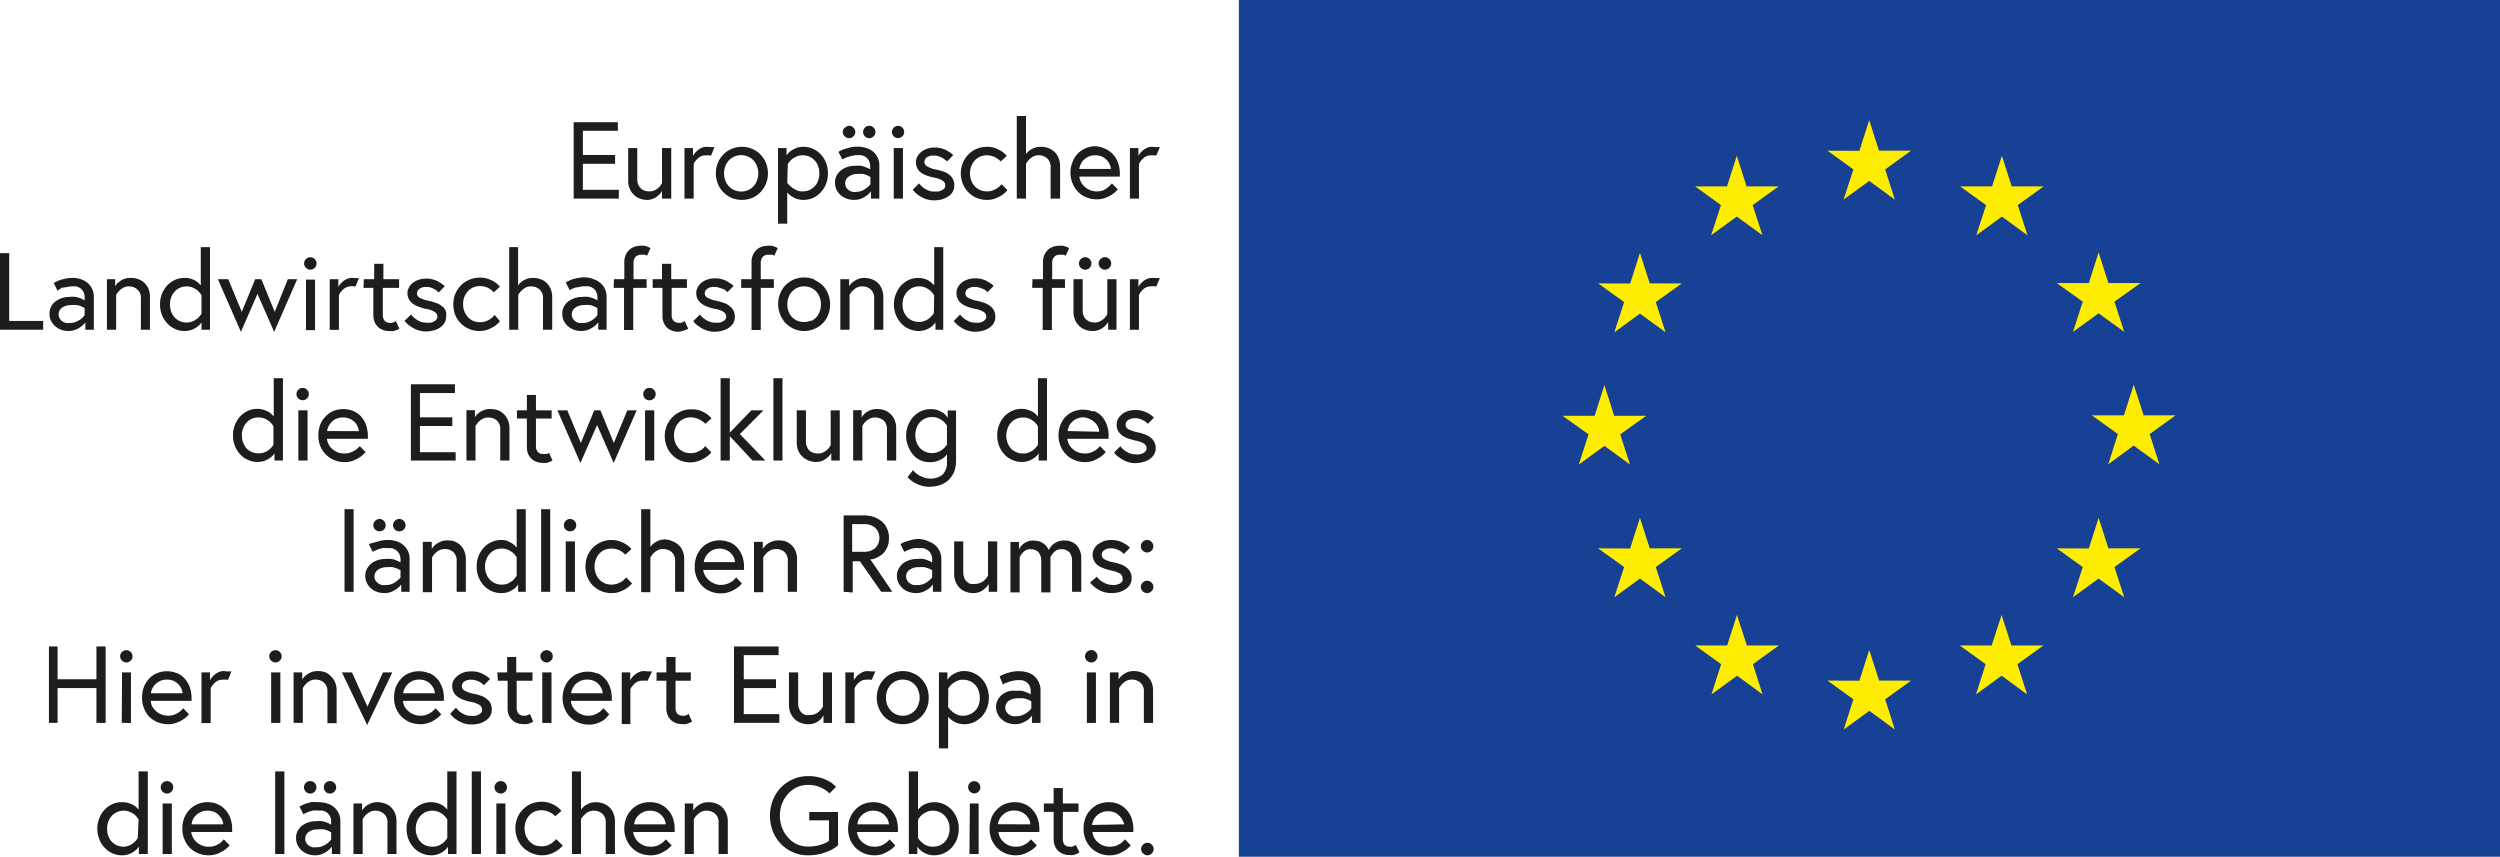 <?xml version="1.0" encoding="UTF-8"?>
<svg xmlns="http://www.w3.org/2000/svg" viewBox="0 0 173.71 59.53">
  <defs>
    <style>.cls-1{fill:#164194;}.cls-2{fill:#ffed00;}.cls-3{fill:#1d1d1b;}</style>
  </defs>
  <g id="EU-Fahne">
    <rect class="cls-1" x="86.08" width="87.63" height="59.53"></rect>
    <polygon class="cls-2" points="128.1 13.87 129.88 12.57 131.66 13.87 130.99 11.77 132.79 10.47 130.56 10.47 129.88 8.35 129.2 10.48 126.98 10.47 128.78 11.77 128.1 13.87"></polygon>
    <polygon class="cls-2" points="118.9 16.34 120.68 15.05 122.46 16.34 121.78 14.25 123.59 12.95 121.36 12.95 120.68 10.82 120 12.95 117.78 12.95 119.58 14.25 118.9 16.34"></polygon>
    <polygon class="cls-2" points="113.95 17.57 113.27 19.7 111.04 19.69 112.85 20.99 112.17 23.09 113.95 21.79 115.73 23.09 115.05 20.99 116.86 19.69 114.63 19.69 113.95 17.57"></polygon>
    <polygon class="cls-2" points="111.48 30.98 113.26 32.28 112.58 30.18 114.39 28.89 112.16 28.89 111.48 26.76 110.8 28.89 108.57 28.89 110.38 30.18 109.7 32.28 111.48 30.98"></polygon>
    <polygon class="cls-2" points="114.63 38.1 113.95 35.98 113.27 38.11 111.04 38.1 112.85 39.4 112.17 41.5 113.95 40.2 115.73 41.5 115.05 39.4 116.86 38.1 114.63 38.1"></polygon>
    <polygon class="cls-2" points="121.38 44.85 120.69 42.73 120.01 44.85 117.79 44.85 119.59 46.15 118.92 48.25 120.7 46.95 122.47 48.25 121.8 46.15 123.6 44.85 121.38 44.85"></polygon>
    <polygon class="cls-2" points="130.57 47.29 129.88 45.16 129.2 47.3 126.98 47.29 128.78 48.59 128.11 50.69 129.89 49.39 131.66 50.69 130.99 48.59 132.79 47.29 130.57 47.29"></polygon>
    <polygon class="cls-2" points="139.76 44.85 139.08 42.73 138.39 44.85 136.17 44.85 137.97 46.15 137.3 48.25 139.08 46.95 140.85 48.25 140.18 46.15 141.98 44.85 139.76 44.85"></polygon>
    <polygon class="cls-2" points="146.5 38.1 145.82 35.98 145.14 38.11 142.91 38.1 144.72 39.4 144.04 41.5 145.82 40.2 147.6 41.5 146.92 39.4 148.73 38.1 146.5 38.1"></polygon>
    <polygon class="cls-2" points="151.17 28.86 148.95 28.86 148.26 26.73 147.58 28.86 145.35 28.86 147.16 30.16 146.49 32.26 148.26 30.96 150.04 32.26 149.37 30.16 151.17 28.86"></polygon>
    <polygon class="cls-2" points="144.04 23.06 145.82 21.77 147.6 23.06 146.92 20.96 148.73 19.67 146.5 19.67 145.82 17.54 145.14 19.67 142.91 19.67 144.72 20.96 144.04 23.06"></polygon>
    <polygon class="cls-2" points="139.1 10.82 138.42 12.95 136.19 12.95 138 14.25 137.32 16.35 139.1 15.05 140.88 16.35 140.2 14.25 142.01 12.95 139.78 12.95 139.1 10.82"></polygon>
    <path class="cls-3" d="M40.5,10.77h2.24v.61H40.5v1.81H43v.61H39.86V8.49h3.07v.6H40.5Z"></path>
    <path class="cls-3" d="M44.47,13.8a1.14,1.14,0,0,1-.42-.26,1.17,1.17,0,0,1-.29-.42,1.29,1.29,0,0,1-.11-.57V10.29h.63v2.15a.94.94,0,0,0,.07.39.68.68,0,0,0,.18.26.63.63,0,0,0,.26.16,1.26,1.26,0,0,0,.33.05.8.8,0,0,0,.39-.09,1.09,1.09,0,0,0,.49-.49V10.29h.64V13.8H46v-.54a1.07,1.07,0,0,1-.25.31,1.05,1.05,0,0,1-.33.22,1.07,1.07,0,0,1-.49.1A1.39,1.39,0,0,1,44.47,13.8Z"></path>
    <path class="cls-3" d="M49.33,10.22l.17,0,.14,0-.23.58-.1,0a1.23,1.23,0,0,0-.31,0,.68.68,0,0,0-.35.09.9.9,0,0,0-.25.21.88.88,0,0,0-.2.3V13.8h-.64V10.29h.59v.54a1.85,1.85,0,0,1,.25-.32,1.94,1.94,0,0,1,.3-.21.83.83,0,0,1,.43-.1Z"></path>
    <path class="cls-3" d="M52.27,10.35a1.61,1.61,0,0,1,.57.39,1.77,1.77,0,0,1,.38.58,1.95,1.95,0,0,1,0,1.45,1.67,1.67,0,0,1-.38.58,1.78,1.78,0,0,1-.57.4,1.92,1.92,0,0,1-1.44,0,1.78,1.78,0,0,1-.57-.4,1.67,1.67,0,0,1-.38-.58,1.95,1.95,0,0,1,0-1.45,1.77,1.77,0,0,1,.38-.58,1.61,1.61,0,0,1,.57-.39,1.8,1.8,0,0,1,1.44,0ZM52,13.2a1.11,1.11,0,0,0,.6-.67,1.28,1.28,0,0,0,.09-.48,1.3,1.3,0,0,0-.09-.49,1.23,1.23,0,0,0-.23-.4,1.14,1.14,0,0,0-.37-.27,1.2,1.2,0,0,0-1,0,1.14,1.14,0,0,0-.37.27,1.47,1.47,0,0,0-.24.4,1.53,1.53,0,0,0-.08.49,1.51,1.51,0,0,0,.08.48,1.33,1.33,0,0,0,.24.4,1.14,1.14,0,0,0,.37.27,1.2,1.2,0,0,0,1,0Z"></path>
    <path class="cls-3" d="M54.06,10.29h.59v.51a1.32,1.32,0,0,1,.28-.3,2,2,0,0,1,.36-.2,1.27,1.27,0,0,1,.54-.1,1.53,1.53,0,0,1,.67.15,1.5,1.5,0,0,1,.54.39,1.89,1.89,0,0,1,.36.58,2.09,2.09,0,0,1,0,1.45,1.78,1.78,0,0,1-.36.58,1.65,1.65,0,0,1-.54.4,1.67,1.67,0,0,1-.67.14,1.44,1.44,0,0,1-.43-.06,1.26,1.26,0,0,1-.33-.15,1.06,1.06,0,0,1-.23-.17.92.92,0,0,1-.14-.14v2.17h-.64Zm.64,2.41A1.48,1.48,0,0,0,55,13a1.36,1.36,0,0,0,.32.2.91.91,0,0,0,.45.1,1.3,1.3,0,0,0,.49-.1,1.22,1.22,0,0,0,.36-.27,1,1,0,0,0,.23-.4,1.27,1.27,0,0,0,.08-.48,1.29,1.29,0,0,0-.08-.49,1.07,1.07,0,0,0-.23-.4,1.22,1.22,0,0,0-.36-.27,1.3,1.3,0,0,0-.49-.1,1,1,0,0,0-.45.1,1.36,1.36,0,0,0-.32.2,1.48,1.48,0,0,0-.26.3Z"></path>
    <path class="cls-3" d="M60.27,10.31a1.29,1.29,0,0,1,.47.29A1.15,1.15,0,0,1,61,11a1.1,1.1,0,0,1,.1.47V13.8h-.58v-.51a1.42,1.42,0,0,1-.3.3,3,3,0,0,1-.37.21,1.44,1.44,0,0,1-.53.09,1.6,1.6,0,0,1-.47-.08,1.44,1.44,0,0,1-.42-.23,1.57,1.57,0,0,1-.3-.38,1.19,1.19,0,0,1-.11-.51,1,1,0,0,1,.1-.47,1.17,1.17,0,0,1,.3-.37,1.43,1.43,0,0,1,.44-.24,1.63,1.63,0,0,1,.55-.09,2.74,2.74,0,0,1,.43,0,1.82,1.82,0,0,1,.33.11,1.12,1.12,0,0,1,.29.14v-.19a.82.82,0,0,0-.1-.44.72.72,0,0,0-.24-.25,1,1,0,0,0-.29-.11l-.26,0a1.58,1.58,0,0,0-.38.05,2.75,2.75,0,0,0-.34.1,1.87,1.87,0,0,0-.32.15l-.27-.53a2.12,2.12,0,0,1,.37-.18l.42-.12a2.12,2.12,0,0,1,.52-.06A2,2,0,0,1,60.27,10.31ZM58.72,8.87A.42.42,0,0,1,59,8.74a.41.41,0,0,1,.3.13.41.41,0,0,1,0,.6.41.41,0,0,1-.3.13.42.42,0,0,1-.31-.13.41.41,0,0,1,0-.6Zm1.18,4.38a1.27,1.27,0,0,0,.31-.19,1,1,0,0,0,.27-.26v-.5l-.24-.13L60,12.09a2.13,2.13,0,0,0-.39,0,1,1,0,0,0-.65.19.53.53,0,0,0-.23.45.54.54,0,0,0,.07.29.7.7,0,0,0,.18.2.85.85,0,0,0,.26.11,1,1,0,0,0,.29,0A1.08,1.08,0,0,0,59.9,13.25Zm.19-4.38a.42.42,0,0,1,.31-.13.39.39,0,0,1,.3.13.41.41,0,0,1,0,.6.39.39,0,0,1-.3.13.42.42,0,0,1-.31-.13.44.44,0,0,1,0-.6Z"></path>
    <path class="cls-3" d="M62.1,8.87a.42.42,0,1,1,.6.6.42.42,0,1,1-.6-.6Zm0,1.42h.64V13.8h-.64Z"></path>
    <path class="cls-3" d="M63.86,12.74a1.44,1.44,0,0,0,.27.28,1.6,1.6,0,0,0,.34.2,1.06,1.06,0,0,0,.45.09l.27,0a1.06,1.06,0,0,0,.25-.09.83.83,0,0,0,.18-.13.33.33,0,0,0,.06-.19.39.39,0,0,0-.19-.35,1.59,1.59,0,0,0-.6-.21,3.55,3.55,0,0,1-.52-.15A1.6,1.6,0,0,1,64,12a.79.79,0,0,1-.26-.31.94.94,0,0,1-.1-.43.71.71,0,0,1,.1-.37.88.88,0,0,1,.26-.32,1.31,1.31,0,0,1,.4-.23,1.51,1.51,0,0,1,.53-.09,1.84,1.84,0,0,1,.56.08,1.66,1.66,0,0,1,.4.19,1.28,1.28,0,0,1,.34.26l-.41.43L65.53,11a1.22,1.22,0,0,0-.28-.13,1,1,0,0,0-.36-.06.79.79,0,0,0-.5.13.42.42,0,0,0-.16.32.35.35,0,0,0,.21.31,1.87,1.87,0,0,0,.64.22,3.62,3.62,0,0,1,.47.13,1.39,1.39,0,0,1,.4.21,1,1,0,0,1,.26.31,1,1,0,0,1,.1.46.83.83,0,0,1-.12.44.89.89,0,0,1-.32.32,1.6,1.6,0,0,1-.44.2,2.22,2.22,0,0,1-.51.06,1.79,1.79,0,0,1-.64-.11,2.65,2.65,0,0,1-.48-.26,1.91,1.91,0,0,1-.38-.37Z"></path>
    <path class="cls-3" d="M70,13.21a1.72,1.72,0,0,1-.37.34,2.35,2.35,0,0,1-.45.23,1.62,1.62,0,0,1-.61.11,1.89,1.89,0,0,1-.72-.14,1.78,1.78,0,0,1-.57-.4,1.67,1.67,0,0,1-.38-.58,2,2,0,0,1-.14-.72,1.89,1.89,0,0,1,.14-.72,1.81,1.81,0,0,1,.38-.59,1.61,1.61,0,0,1,.57-.39,1.72,1.72,0,0,1,.72-.15,1.57,1.57,0,0,1,.6.1,3.47,3.47,0,0,1,.43.21,2.27,2.27,0,0,1,.36.32l-.43.39a1,1,0,0,0-.25-.21,1.05,1.05,0,0,0-.3-.15,1.3,1.3,0,0,0-.41-.07,1.21,1.21,0,0,0-.48.1,1.14,1.14,0,0,0-.37.27,1.47,1.47,0,0,0-.24.4,1.53,1.53,0,0,0-.08.49,1.51,1.51,0,0,0,.08.48,1.33,1.33,0,0,0,.24.4,1.14,1.14,0,0,0,.37.27,1.21,1.21,0,0,0,.48.1,1.15,1.15,0,0,0,.44-.08,1.85,1.85,0,0,0,.32-.17,1.55,1.55,0,0,0,.26-.25Z"></path>
    <path class="cls-3" d="M72.84,10.29a1.27,1.27,0,0,1,.43.26,1.29,1.29,0,0,1,.28.42,1.48,1.48,0,0,1,.11.57V13.8H73V11.65a.81.81,0,0,0-.24-.65.88.88,0,0,0-.6-.21.79.79,0,0,0-.38.09,1.48,1.48,0,0,0-.27.21,1.11,1.11,0,0,0-.22.3V13.8h-.64V8.06h.64v2.66a.64.64,0,0,1,.12-.15,1,1,0,0,1,.21-.17,1.4,1.4,0,0,1,.3-.14,1.2,1.2,0,0,1,.4-.06A1.39,1.39,0,0,1,72.84,10.29Z"></path>
    <path class="cls-3" d="M76.78,10.33a1.6,1.6,0,0,1,.54.38,1.54,1.54,0,0,1,.36.59,2.11,2.11,0,0,1,.13.77v.1a.38.38,0,0,1,0,.1H75a.93.93,0,0,0,.12.39,1.11,1.11,0,0,0,.25.32,1.21,1.21,0,0,0,.38.23,1.14,1.14,0,0,0,.46.09,1.26,1.26,0,0,0,.46-.08A1.69,1.69,0,0,0,77,13a1.28,1.28,0,0,0,.26-.26l.41.42a2.05,2.05,0,0,1-.38.34,2.2,2.2,0,0,1-.46.24,1.71,1.71,0,0,1-.62.11,1.94,1.94,0,0,1-.73-.14,1.56,1.56,0,0,1-.58-.39,1.81,1.81,0,0,1-.38-.59,2,2,0,0,1-.14-.72,1.88,1.88,0,0,1,.13-.72,1.74,1.74,0,0,1,.35-.59,1.57,1.57,0,0,1,.56-.39,1.64,1.64,0,0,1,.71-.15A1.87,1.87,0,0,1,76.78,10.33Zm.41,1.41a1,1,0,0,0-.08-.31,1.21,1.21,0,0,0-.21-.31,1.17,1.17,0,0,0-.33-.24,1.13,1.13,0,0,0-.47-.09,1.17,1.17,0,0,0-.48.1,1.28,1.28,0,0,0-.34.24,1,1,0,0,0-.2.31,1,1,0,0,0-.09.3Z"></path>
    <path class="cls-3" d="M80.28,10.22l.16,0,.15,0-.24.58-.1,0a1.14,1.14,0,0,0-.3,0,.69.69,0,0,0-.36.09,1.32,1.32,0,0,0-.25.21,1,1,0,0,0-.2.3V13.8h-.63V10.29h.59v.54a1.41,1.41,0,0,1,.24-.32,1.94,1.94,0,0,1,.3-.21.89.89,0,0,1,.44-.1Z"></path>
    <path class="cls-3" d="M0,17.59H.64V22.3H3v.61H0Z"></path>
    <path class="cls-3" d="M5.67,19.42a1.29,1.29,0,0,1,.47.29,1.11,1.11,0,0,1,.28.41,1.18,1.18,0,0,1,.1.48v2.31H5.93V22.4a1.33,1.33,0,0,1-.29.29,1.63,1.63,0,0,1-.37.21,1.39,1.39,0,0,1-.53.1,1.6,1.6,0,0,1-.47-.08,1.24,1.24,0,0,1-.42-.24,1.26,1.26,0,0,1-.3-.38,1,1,0,0,1-.11-.5,1,1,0,0,1,.1-.47,1.07,1.07,0,0,1,.3-.37,1.43,1.43,0,0,1,.44-.24,1.63,1.63,0,0,1,.55-.09,1.91,1.91,0,0,1,.43,0,1.87,1.87,0,0,1,.33.1,1.13,1.13,0,0,1,.29.15v-.19a.82.82,0,0,0-.1-.44A.64.64,0,0,0,5.54,20a.79.79,0,0,0-.29-.11L5,19.9a1.58,1.58,0,0,0-.38.05L4.27,20,4,20.2l-.27-.54.37-.18a3.16,3.16,0,0,1,.42-.11A2.06,2.06,0,0,1,5,19.31,1.76,1.76,0,0,1,5.67,19.42ZM5.3,22.35a1.4,1.4,0,0,0,.32-.18,1.33,1.33,0,0,0,.26-.27v-.49l-.24-.13a1.71,1.71,0,0,0-.29-.08,1.51,1.51,0,0,0-.39,0,1.07,1.07,0,0,0-.65.18.56.56,0,0,0-.24.46.57.57,0,0,0,.08.29.68.68,0,0,0,.18.2.76.76,0,0,0,.26.11,1.45,1.45,0,0,0,.29,0A.93.93,0,0,0,5.3,22.35Z"></path>
    <path class="cls-3" d="M9.61,19.4a1.12,1.12,0,0,1,.42.25,1.37,1.37,0,0,1,.29.42,1.5,1.5,0,0,1,.1.58v2.26H9.79V20.76a.77.77,0,0,0-.25-.65.88.88,0,0,0-.6-.21.75.75,0,0,0-.37.09,1.21,1.21,0,0,0-.28.21,1.3,1.3,0,0,0-.22.29v2.42H7.43V19.4H8v.49a.89.89,0,0,1,.26-.29,1.36,1.36,0,0,1,.32-.2,1.22,1.22,0,0,1,.49-.09A1.44,1.44,0,0,1,9.61,19.4Z"></path>
    <path class="cls-3" d="M13.32,19.39a1.51,1.51,0,0,1,.36.18,2.23,2.23,0,0,1,.27.26V17.17h.64v5.74H14V22.4a1.06,1.06,0,0,1-.27.29,1.47,1.47,0,0,1-.91.31,1.53,1.53,0,0,1-.67-.15,1.59,1.59,0,0,1-.54-.39,1.89,1.89,0,0,1-.36-.58,2,2,0,0,1-.13-.73,1.88,1.88,0,0,1,.13-.72,2,2,0,0,1,.36-.59,1.91,1.91,0,0,1,.54-.39,1.67,1.67,0,0,1,.67-.14A1.28,1.28,0,0,1,13.32,19.39ZM14,20.51a1.79,1.79,0,0,0-.25-.31,1.6,1.6,0,0,0-.32-.2,1,1,0,0,0-.46-.1,1.12,1.12,0,0,0-.48.1,1.07,1.07,0,0,0-.36.27,1.15,1.15,0,0,0-.24.4,1.51,1.51,0,0,0-.08.48,1.29,1.29,0,0,0,.08.49,1.23,1.23,0,0,0,.23.4,1.14,1.14,0,0,0,.37.27,1.21,1.21,0,0,0,.48.1,1.08,1.08,0,0,0,.46-.1,1.27,1.27,0,0,0,.32-.21,1.42,1.42,0,0,0,.25-.3Z"></path>
    <path class="cls-3" d="M15.86,19.4l.94,2.27.93-2.27h.43l.93,2.27L20,19.4h.65l-1.6,3.66-1.16-2.64-1.15,2.64-1.6-3.66Z"></path>
    <path class="cls-3" d="M21.26,18a.43.43,0,1,1,.61.61.41.41,0,0,1-.3.13.42.42,0,0,1-.31-.13.41.41,0,0,1-.13-.3A.42.42,0,0,1,21.26,18Zm0,1.43h.63v3.51h-.63Z"></path>
    <path class="cls-3" d="M24.64,19.32l.16,0,.14,0-.23.58-.1,0a.87.87,0,0,0-.3,0A.69.69,0,0,0,24,20a.87.87,0,0,0-.25.21,1,1,0,0,0-.2.29v2.42h-.64V19.4h.6v.54a1.22,1.22,0,0,1,.24-.32,1.14,1.14,0,0,1,.3-.21.87.87,0,0,1,.44-.1Z"></path>
    <path class="cls-3" d="M25.28,19.4H26V18.33h.64V19.4h1.09V20H26.6v1.89a.57.57,0,0,0,.13.4.49.49,0,0,0,.38.14.32.32,0,0,0,.14,0l.13-.05.13-.07.24.53a1.51,1.51,0,0,1-.4.16A1.39,1.39,0,0,1,27,23a1,1,0,0,1-.38-.07,1.09,1.09,0,0,1-.33-.19,1,1,0,0,1-.25-.35,1.22,1.22,0,0,1-.1-.49V20h-.68Z"></path>
    <path class="cls-3" d="M28.57,21.85a1.2,1.2,0,0,0,.27.28,1.7,1.7,0,0,0,.33.2,1.14,1.14,0,0,0,.46.09,1.24,1.24,0,0,0,.27,0,.62.62,0,0,0,.24-.08.44.44,0,0,0,.18-.14.24.24,0,0,0,.07-.18.39.39,0,0,0-.19-.35,1.58,1.58,0,0,0-.61-.21,3.41,3.41,0,0,1-.51-.15,1.6,1.6,0,0,1-.41-.22.86.86,0,0,1-.26-.31.83.83,0,0,1-.1-.43A.81.81,0,0,1,28.4,20a1.15,1.15,0,0,1,.26-.33,1.34,1.34,0,0,1,.41-.22,1.47,1.47,0,0,1,.53-.09,1.52,1.52,0,0,1,.55.08,1.42,1.42,0,0,1,.41.19,1.46,1.46,0,0,1,.34.26l-.42.43a2.54,2.54,0,0,0-.24-.2L30,20a1,1,0,0,0-.36-.06.77.77,0,0,0-.5.13.41.41,0,0,0-.17.31.36.36,0,0,0,.21.32,2.38,2.38,0,0,0,.64.21,3.36,3.36,0,0,1,.48.14,1.22,1.22,0,0,1,.39.21.8.8,0,0,1,.27.31A.93.93,0,0,1,31,22a.84.84,0,0,1-.12.45,1.08,1.08,0,0,1-.32.32,1.3,1.3,0,0,1-.45.19,1.73,1.73,0,0,1-.5.07,1.64,1.64,0,0,1-.65-.12,1.91,1.91,0,0,1-.47-.26,1.45,1.45,0,0,1-.38-.36Z"></path>
    <path class="cls-3" d="M34.74,22.32a2,2,0,0,1-.37.34,2.35,2.35,0,0,1-.45.23,1.67,1.67,0,0,1-.62.11,1.71,1.71,0,0,1-.71-.15,1.74,1.74,0,0,1-.58-.39,1.94,1.94,0,0,1-.38-.58,2,2,0,0,1-.13-.73,1.88,1.88,0,0,1,.13-.72,1.82,1.82,0,0,1,1-1,1.87,1.87,0,0,1,.71-.14,1.57,1.57,0,0,1,.6.1,1.8,1.8,0,0,1,.44.21,1.87,1.87,0,0,1,.36.32l-.43.39a1.31,1.31,0,0,0-.25-.22,2.09,2.09,0,0,0-.3-.15,1.33,1.33,0,0,0-.42-.06,1.12,1.12,0,0,0-.48.1,1.07,1.07,0,0,0-.36.27,1.15,1.15,0,0,0-.24.4,1.27,1.27,0,0,0-.08.48,1.29,1.29,0,0,0,.08.49,1.25,1.25,0,0,0,.24.4,1.22,1.22,0,0,0,.36.27,1.29,1.29,0,0,0,.48.1,1.17,1.17,0,0,0,.45-.08,1.85,1.85,0,0,0,.32-.17,1.28,1.28,0,0,0,.26-.26Z"></path>
    <path class="cls-3" d="M37.55,19.4a1.12,1.12,0,0,1,.42.25,1.37,1.37,0,0,1,.29.42,1.5,1.5,0,0,1,.11.58v2.26h-.64V20.76a.8.8,0,0,0-.24-.65.91.91,0,0,0-.6-.21.79.79,0,0,0-.38.09,1.21,1.21,0,0,0-.28.21,1.3,1.3,0,0,0-.22.29v2.42h-.63V17.17H36v2.66a.81.81,0,0,1,.13-.15.85.85,0,0,1,.2-.17,2.09,2.09,0,0,1,.3-.14,1.27,1.27,0,0,1,.41-.06A1.43,1.43,0,0,1,37.55,19.4Z"></path>
    <path class="cls-3" d="M41.3,19.42a1.29,1.29,0,0,1,.47.29,1.11,1.11,0,0,1,.28.41,1.18,1.18,0,0,1,.1.48v2.31h-.58V22.4a1.38,1.38,0,0,1-.3.29,1.63,1.63,0,0,1-.37.21,1.39,1.39,0,0,1-.53.1,1.6,1.6,0,0,1-.47-.08,1.47,1.47,0,0,1-.42-.24,1.26,1.26,0,0,1-.3-.38,1.15,1.15,0,0,1-.11-.5,1,1,0,0,1,.1-.47,1.19,1.19,0,0,1,.3-.37,1.43,1.43,0,0,1,.44-.24,1.63,1.63,0,0,1,.55-.09,1.91,1.91,0,0,1,.43,0,1.87,1.87,0,0,1,.33.1,1.13,1.13,0,0,1,.29.15v-.19a.82.82,0,0,0-.1-.44.64.64,0,0,0-.24-.25.79.79,0,0,0-.29-.11l-.26,0a1.65,1.65,0,0,0-.38.05L39.9,20l-.32.16-.27-.54.37-.18a3.16,3.16,0,0,1,.42-.11,2.12,2.12,0,0,1,.52-.06A1.76,1.76,0,0,1,41.3,19.42Zm-.37,2.93a1.22,1.22,0,0,0,.32-.18,1.33,1.33,0,0,0,.26-.27v-.49l-.24-.13A1.71,1.71,0,0,0,41,21.2a1.51,1.51,0,0,0-.39,0,1,1,0,0,0-.64.18.56.56,0,0,0-.24.46.57.57,0,0,0,.07.29.86.86,0,0,0,.18.2.85.85,0,0,0,.26.11,1.45,1.45,0,0,0,.29,0A.93.93,0,0,0,40.93,22.35Z"></path>
    <path class="cls-3" d="M42.66,19.4h.72V18.19a1.26,1.26,0,0,1,.1-.49,1.14,1.14,0,0,1,.26-.35,1,1,0,0,1,.34-.2,1.06,1.06,0,0,1,.38-.07,1.35,1.35,0,0,1,.33,0,1.43,1.43,0,0,1,.41.16l-.24.53-.13-.07-.13,0-.15,0a.5.5,0,0,0-.39.15.6.6,0,0,0-.14.41V19.4h.91V20H44v2.93h-.64V20h-.72Z"></path>
    <path class="cls-3" d="M45.35,19.4H46V18.33h.64V19.4h1.09V20H46.67v1.89a.57.57,0,0,0,.13.4.49.49,0,0,0,.38.14.32.32,0,0,0,.14,0l.13-.05.13-.07.24.53a1.43,1.43,0,0,1-.41.16,1.25,1.25,0,0,1-.32.05,1,1,0,0,1-.38-.07,1.28,1.28,0,0,1-.34-.19,1,1,0,0,1-.24-.35,1.07,1.07,0,0,1-.1-.49V20h-.68Z"></path>
    <path class="cls-3" d="M48.64,21.85a1,1,0,0,0,.27.28,1.7,1.7,0,0,0,.33.2,1.14,1.14,0,0,0,.46.09,1.24,1.24,0,0,0,.27,0,.62.62,0,0,0,.24-.08.44.44,0,0,0,.18-.14.24.24,0,0,0,.07-.18.41.41,0,0,0-.19-.35,1.58,1.58,0,0,0-.61-.21,3.09,3.09,0,0,1-.51-.15,1.45,1.45,0,0,1-.41-.22,1,1,0,0,1-.27-.31.94.94,0,0,1-.09-.43.81.81,0,0,1,.09-.37,1.15,1.15,0,0,1,.26-.33,1.34,1.34,0,0,1,.41-.22,1.47,1.47,0,0,1,.53-.09,1.52,1.52,0,0,1,.55.08,1.35,1.35,0,0,1,.4.19,1.33,1.33,0,0,1,.35.26l-.42.43a2.54,2.54,0,0,0-.24-.2L50,20a1,1,0,0,0-.36-.06.75.75,0,0,0-.5.13.41.41,0,0,0-.17.31.36.36,0,0,0,.21.32,2.26,2.26,0,0,0,.64.21,3.36,3.36,0,0,1,.48.14,1.22,1.22,0,0,1,.39.21,1,1,0,0,1,.27.31.93.93,0,0,1,.1.45.84.84,0,0,1-.12.45,1.08,1.08,0,0,1-.32.32,1.3,1.3,0,0,1-.45.19,1.68,1.68,0,0,1-.5.07,1.64,1.64,0,0,1-.65-.12,1.91,1.91,0,0,1-.47-.26,1.45,1.45,0,0,1-.38-.36Z"></path>
    <path class="cls-3" d="M51.5,19.4h.72V18.19a1.26,1.26,0,0,1,.1-.49,1.14,1.14,0,0,1,.26-.35.9.9,0,0,1,.34-.2,1.06,1.06,0,0,1,.38-.07,1.35,1.35,0,0,1,.33,0,1.43,1.43,0,0,1,.41.16l-.24.53-.13-.07-.13,0-.15,0a.5.5,0,0,0-.39.15.6.6,0,0,0-.14.41V19.4h.91V20h-.91v2.93h-.64V20H51.5Z"></path>
    <path class="cls-3" d="M56.59,19.45a2.11,2.11,0,0,1,.58.39,1.64,1.64,0,0,1,.37.59,1.89,1.89,0,0,1,.14.72,2,2,0,0,1-.14.73,1.6,1.6,0,0,1-.37.58,1.74,1.74,0,0,1-.58.39,1.78,1.78,0,0,1-1.43,0,1.78,1.78,0,0,1-.95-1,1.79,1.79,0,0,1-.14-.73,1.71,1.71,0,0,1,.14-.72,1.66,1.66,0,0,1,.38-.59,1.92,1.92,0,0,1,.57-.39,1.9,1.9,0,0,1,1.43,0Zm-.23,2.86a1.41,1.41,0,0,0,.37-.27,1.44,1.44,0,0,0,.23-.4,1.29,1.29,0,0,0,.08-.49,1.27,1.27,0,0,0-.08-.48,1.31,1.31,0,0,0-.23-.4,1.22,1.22,0,0,0-.37-.27,1.13,1.13,0,0,0-.49-.1,1.12,1.12,0,0,0-.48.1,1.07,1.07,0,0,0-.36.27,1,1,0,0,0-.24.4,1.27,1.27,0,0,0-.08.48,1.29,1.29,0,0,0,.08.49A1.1,1.1,0,0,0,55,22a1.22,1.22,0,0,0,.36.27,1.23,1.23,0,0,0,1,0Z"></path>
    <path class="cls-3" d="M60.56,19.4a1.24,1.24,0,0,1,.43.25,1.34,1.34,0,0,1,.28.42,1.5,1.5,0,0,1,.11.58v2.26h-.64V20.76a.8.8,0,0,0-.24-.65.88.88,0,0,0-.6-.21.79.79,0,0,0-.38.09,1.15,1.15,0,0,0-.27.21,1.06,1.06,0,0,0-.22.29v2.42h-.64V19.4H59v.49a1,1,0,0,1,.26-.29,1.7,1.7,0,0,1,.33-.2,1.19,1.19,0,0,1,.49-.09A1.39,1.39,0,0,1,60.56,19.4Z"></path>
    <path class="cls-3" d="M64.28,19.39a1.27,1.27,0,0,1,.35.18,1.76,1.76,0,0,1,.28.26V17.17h.63v5.74H65V22.4a1.06,1.06,0,0,1-.27.29,1.47,1.47,0,0,1-.91.31,1.68,1.68,0,0,1-1.21-.54,1.89,1.89,0,0,1-.36-.58,2,2,0,0,1-.14-.73,1.89,1.89,0,0,1,.14-.72,2,2,0,0,1,.36-.59,1.78,1.78,0,0,1,.54-.39,1.64,1.64,0,0,1,.67-.14A1.31,1.31,0,0,1,64.28,19.39Zm.63,1.12a2.51,2.51,0,0,0-.26-.31,1.36,1.36,0,0,0-.32-.2,1,1,0,0,0-.46-.1,1,1,0,0,0-.47.1,1.11,1.11,0,0,0-.37.27,1.33,1.33,0,0,0-.24.4,1.51,1.51,0,0,0-.08.48,1.53,1.53,0,0,0,.08.49A1.44,1.44,0,0,0,63,22a1.26,1.26,0,0,0,.37.27,1.29,1.29,0,0,0,.48.1,1.08,1.08,0,0,0,.46-.1,1.11,1.11,0,0,0,.32-.21,1.87,1.87,0,0,0,.26-.3Z"></path>
    <path class="cls-3" d="M66.71,21.85a1.24,1.24,0,0,0,.28.28,1.7,1.7,0,0,0,.33.2,1.08,1.08,0,0,0,.46.09,1.09,1.09,0,0,0,.26,0,.73.73,0,0,0,.25-.08.47.47,0,0,0,.17-.14.24.24,0,0,0,.07-.18.39.39,0,0,0-.19-.35,1.59,1.59,0,0,0-.6-.21,3.55,3.55,0,0,1-.52-.15,1.6,1.6,0,0,1-.41-.22.86.86,0,0,1-.26-.31.94.94,0,0,1-.09-.43.7.7,0,0,1,.09-.37,1,1,0,0,1,.26-.33,1.29,1.29,0,0,1,.4-.22,1.51,1.51,0,0,1,.53-.09,1.58,1.58,0,0,1,.56.08,1.35,1.35,0,0,1,.4.19,1.28,1.28,0,0,1,.34.26l-.42.43a2.54,2.54,0,0,0-.24-.2L68.1,20a1,1,0,0,0-.36-.06.79.79,0,0,0-.5.13.4.4,0,0,0-.16.31.36.36,0,0,0,.21.32,2.15,2.15,0,0,0,.64.21,3.64,3.64,0,0,1,.47.14,1.22,1.22,0,0,1,.39.21.8.8,0,0,1,.27.31.93.93,0,0,1,.1.45.84.84,0,0,1-.12.45,1.08,1.08,0,0,1-.32.32,1.34,1.34,0,0,1-.44.19,1.77,1.77,0,0,1-.5.07,1.69,1.69,0,0,1-.66-.12,1.91,1.91,0,0,1-.47-.26,1.85,1.85,0,0,1-.38-.36Z"></path>
    <path class="cls-3" d="M71.74,19.4h.73V18.19a1.26,1.26,0,0,1,.1-.49,1.3,1.3,0,0,1,.25-.35,1.18,1.18,0,0,1,.73-.27,1.35,1.35,0,0,1,.33,0,1.55,1.55,0,0,1,.41.16l-.24.53-.13-.07-.13,0-.15,0a.5.5,0,0,0-.39.15.6.6,0,0,0-.14.41V19.4H74V20h-.91v2.93h-.64V20h-.73Z"></path>
    <path class="cls-3" d="M75.41,22.91a1.14,1.14,0,0,1-.42-.26,1.17,1.17,0,0,1-.29-.42,1.5,1.5,0,0,1-.11-.58V19.4h.64v2.15a1,1,0,0,0,.06.38.75.75,0,0,0,.18.27.92.92,0,0,0,.27.16,1.14,1.14,0,0,0,.33.05.81.81,0,0,0,.39-.1,1.17,1.17,0,0,0,.27-.19,1.94,1.94,0,0,0,.21-.29V19.4h.64v3.51H77v-.54a1.48,1.48,0,0,1-.25.31,1.54,1.54,0,0,1-.34.22,1.19,1.19,0,0,1-.49.1A1.43,1.43,0,0,1,75.41,22.91ZM75.1,18a.43.43,0,1,1,.61.61.42.42,0,0,1-.31.13.44.44,0,0,1-.43-.43A.42.42,0,0,1,75.1,18Zm1.37,0a.42.42,0,0,1,.61,0,.42.42,0,0,1,.13.31.44.44,0,0,1-.43.43.42.42,0,0,1-.31-.13.42.42,0,0,1,0-.61Z"></path>
    <path class="cls-3" d="M80.28,19.32l.16,0,.15,0-.24.58-.1,0a.84.84,0,0,0-.3,0,.69.69,0,0,0-.36.09,1,1,0,0,0-.25.21,1,1,0,0,0-.2.29v2.42h-.63V19.4h.59v.54a1.22,1.22,0,0,1,.24-.32,1.14,1.14,0,0,1,.3-.21.89.89,0,0,1,.44-.1Z"></path>
    <path class="cls-3" d="M18.39,28.5a2,2,0,0,1,.36.17,2.29,2.29,0,0,1,.27.27V26.28h.64V32h-.59v-.5a1.06,1.06,0,0,1-.27.29,1.47,1.47,0,0,1-.91.31,1.53,1.53,0,0,1-.67-.15,1.5,1.5,0,0,1-.54-.39,1.89,1.89,0,0,1-.36-.58,2,2,0,0,1-.13-.73,1.88,1.88,0,0,1,.13-.72,2,2,0,0,1,.36-.59,1.78,1.78,0,0,1,.54-.39,1.52,1.52,0,0,1,.67-.14A1.28,1.28,0,0,1,18.39,28.5ZM19,29.62a1.26,1.26,0,0,0-.25-.31,2.22,2.22,0,0,0-.32-.21,1.21,1.21,0,0,0-.94,0,1,1,0,0,0-.36.27,1.07,1.07,0,0,0-.24.4,1.27,1.27,0,0,0-.08.48,1.36,1.36,0,0,0,.08.49,1.23,1.23,0,0,0,.23.4,1,1,0,0,0,.36.26,1.13,1.13,0,0,0,.49.1,1.11,1.11,0,0,0,.46-.09,1.27,1.27,0,0,0,.32-.21,1.42,1.42,0,0,0,.25-.3Z"></path>
    <path class="cls-3" d="M20.73,27.08a.41.41,0,0,1,.6,0,.41.41,0,0,1,.13.3.43.43,0,1,1-.86,0A.41.41,0,0,1,20.73,27.08Zm0,1.43h.64V32h-.64Z"></path>
    <path class="cls-3" d="M24.53,28.55a1.58,1.58,0,0,1,.54.37,2,2,0,0,1,.36.59,2.34,2.34,0,0,1,.13.77v.1s0,.07,0,.11H22.72a1,1,0,0,0,.11.38,1.19,1.19,0,0,0,.26.33,1.54,1.54,0,0,0,.37.23,1.39,1.39,0,0,0,.46.08,1.08,1.08,0,0,0,.46-.08,1.69,1.69,0,0,0,.33-.17A2.23,2.23,0,0,0,25,31l.4.41a1.6,1.6,0,0,1-.38.35,3.22,3.22,0,0,1-.46.24,1.67,1.67,0,0,1-.62.11,1.8,1.8,0,0,1-.73-.15,1.65,1.65,0,0,1-.58-.39,1.77,1.77,0,0,1-.38-.58,2,2,0,0,1-.13-.73,2.09,2.09,0,0,1,.12-.72,1.58,1.58,0,0,1,.36-.58,1.69,1.69,0,0,1,.55-.4,1.88,1.88,0,0,1,1.4,0Zm.4,1.41a.79.79,0,0,0-.08-.32,1,1,0,0,0-.2-.31,1.36,1.36,0,0,0-.34-.23,1.24,1.24,0,0,0-.95,0,.91.91,0,0,0-.33.24,1,1,0,0,0-.21.3,1.06,1.06,0,0,0-.09.31Z"></path>
    <path class="cls-3" d="M29.18,29h2.25v.6H29.18v1.82h2.48V32H28.55V26.7h3.06v.61H29.18Z"></path>
    <path class="cls-3" d="M34.58,28.5a1.29,1.29,0,0,1,.42.26,1.37,1.37,0,0,1,.29.42,1.5,1.5,0,0,1,.11.58V32h-.64V29.87a.83.83,0,0,0-.24-.66.92.92,0,0,0-.6-.2.79.79,0,0,0-.38.09,1.55,1.55,0,0,0-.28.2,2.32,2.32,0,0,0-.22.3V32h-.63v-3.5H33V29a1,1,0,0,1,.26-.3,1.25,1.25,0,0,1,.33-.19,1.16,1.16,0,0,1,.49-.09A1.69,1.69,0,0,1,34.58,28.5Z"></path>
    <path class="cls-3" d="M35.92,28.51h.69V27.44h.63v1.07h1.09v.57H37.24V31a.54.54,0,0,0,.13.4.46.46,0,0,0,.38.14.39.39,0,0,0,.15,0l.12,0,.13-.07.24.52a1.28,1.28,0,0,1-.4.17,1.39,1.39,0,0,1-.33,0,1.27,1.27,0,0,1-.38-.07.94.94,0,0,1-.33-.2,1,1,0,0,1-.25-.34,1.24,1.24,0,0,1-.09-.5V29.08h-.69Z"></path>
    <path class="cls-3" d="M39.42,28.51l.94,2.27.93-2.27h.43l.93,2.27.94-2.27h.65l-1.6,3.66-1.15-2.64-1.16,2.64-1.6-3.66Z"></path>
    <path class="cls-3" d="M44.82,27.08a.42.42,0,0,1,.61,0,.41.41,0,0,1,.13.3.42.42,0,0,1-.13.31.43.43,0,1,1-.61-.61Zm0,1.43h.64V32h-.64Z"></path>
    <path class="cls-3" d="M49.43,31.43a1.31,1.31,0,0,1-.37.33,2,2,0,0,1-.44.24,1.8,1.8,0,0,1-1.34,0,1.61,1.61,0,0,1-.57-.39,1.77,1.77,0,0,1-.38-.58,2,2,0,0,1-.14-.73,1.89,1.89,0,0,1,.14-.72,1.84,1.84,0,0,1,1-1,1.71,1.71,0,0,1,.72-.14,1.8,1.8,0,0,1,.6.09,2.14,2.14,0,0,1,.43.22,1.59,1.59,0,0,1,.36.32l-.43.38a1,1,0,0,0-.25-.21,2.09,2.09,0,0,0-.3-.15A1.27,1.27,0,0,0,48,29a1.06,1.06,0,0,0-.48.1.91.91,0,0,0-.37.27,1.22,1.22,0,0,0-.24.4,1.51,1.51,0,0,0-.08.48,1.62,1.62,0,0,0,.08.49,1.47,1.47,0,0,0,.24.4,1,1,0,0,0,.37.26,1.25,1.25,0,0,0,.93,0,1.91,1.91,0,0,0,.32-.17A1.18,1.18,0,0,0,49,31Z"></path>
    <path class="cls-3" d="M50.71,30.31V32h-.64V26.28h.64v3.78l1.5-1.55h.84l-1.64,1.65L53.18,32h-.89Z"></path>
    <path class="cls-3" d="M53.74,26.28h.63V32h-.63Z"></path>
    <path class="cls-3" d="M56.19,32a1.29,1.29,0,0,1-.42-.26,1.19,1.19,0,0,1-.3-.42,1.5,1.5,0,0,1-.11-.58V28.51H56v2.15a.86.86,0,0,0,.07.38.73.73,0,0,0,.17.27.72.72,0,0,0,.27.15,1,1,0,0,0,.33.05.8.8,0,0,0,.39-.09,1.17,1.17,0,0,0,.27-.19,1.48,1.48,0,0,0,.22-.29V28.51h.63V32h-.59v-.53a1.22,1.22,0,0,1-.25.31,1.45,1.45,0,0,1-.33.22,1.24,1.24,0,0,1-.5.1A1.37,1.37,0,0,1,56.19,32Z"></path>
    <path class="cls-3" d="M61.45,28.5a1.29,1.29,0,0,1,.42.26,1.22,1.22,0,0,1,.29.42,1.5,1.5,0,0,1,.11.58V32h-.64V29.87a.83.83,0,0,0-.24-.66.92.92,0,0,0-.6-.2.79.79,0,0,0-.38.09,1.18,1.18,0,0,0-.27.2,1.29,1.29,0,0,0-.22.3V32h-.64v-3.5h.59V29a1.22,1.22,0,0,1,.26-.3,1.44,1.44,0,0,1,.33-.19,1.19,1.19,0,0,1,.49-.09A1.64,1.64,0,0,1,61.45,28.5Z"></path>
    <path class="cls-3" d="M65.8,31.57l-.14.16a1.06,1.06,0,0,1-.23.17,1.64,1.64,0,0,1-.33.14,1.18,1.18,0,0,1-.43.07A1.53,1.53,0,0,1,64,32a1.5,1.5,0,0,1-.54-.39A1.89,1.89,0,0,1,63.1,31a2,2,0,0,1-.14-.73,1.89,1.89,0,0,1,.14-.72,2,2,0,0,1,.36-.59,1.78,1.78,0,0,1,.54-.39,1.52,1.52,0,0,1,.67-.14,1.45,1.45,0,0,1,.54.09,2.47,2.47,0,0,1,.37.2,1.31,1.31,0,0,1,.27.31v-.51h.58V32a2.2,2.2,0,0,1-.14.8,1.78,1.78,0,0,1-.4.57,1.68,1.68,0,0,1-.58.34,2.46,2.46,0,0,1-.72.11,1.89,1.89,0,0,1-.65-.1,2.7,2.7,0,0,1-.48-.23,1.89,1.89,0,0,1-.4-.34l.38-.48a1.72,1.72,0,0,0,.31.29,1.51,1.51,0,0,0,.36.18A1.38,1.38,0,0,0,65.47,33a1.15,1.15,0,0,0,.33-.89Zm0-2a1.87,1.87,0,0,0-.26-.3,1.6,1.6,0,0,0-.32-.2,1.08,1.08,0,0,0-.46-.09,1.12,1.12,0,0,0-.48.1,1.07,1.07,0,0,0-.37.27,1.2,1.2,0,0,0-.23.4,1.51,1.51,0,0,0-.08.48,1.62,1.62,0,0,0,.08.49,1.44,1.44,0,0,0,.23.4,1.18,1.18,0,0,0,.37.26,1.12,1.12,0,0,0,.48.1,1.08,1.08,0,0,0,.46-.09,1.36,1.36,0,0,0,.32-.2,1.87,1.87,0,0,0,.26-.3Z"></path>
    <path class="cls-3" d="M71.49,28.5a1.63,1.63,0,0,1,.35.17,1.8,1.8,0,0,1,.28.27V26.28h.63V32h-.58v-.5a1.06,1.06,0,0,1-.27.29,1.47,1.47,0,0,1-.91.31,1.53,1.53,0,0,1-.67-.15,1.5,1.5,0,0,1-.54-.39,1.89,1.89,0,0,1-.36-.58,2,2,0,0,1-.13-.73,1.88,1.88,0,0,1,.13-.72,2,2,0,0,1,.36-.59,1.78,1.78,0,0,1,.54-.39,1.52,1.52,0,0,1,.67-.14A1.28,1.28,0,0,1,71.49,28.5Zm.63,1.12a2,2,0,0,0-.25-.31,2.37,2.37,0,0,0-.33-.21,1.06,1.06,0,0,0-.45-.09,1.09,1.09,0,0,0-.48.1,1,1,0,0,0-.37.27,1.05,1.05,0,0,0-.23.4,1.28,1.28,0,0,0-.09.48,1.62,1.62,0,0,0,.08.49,1.44,1.44,0,0,0,.23.4,1.18,1.18,0,0,0,.37.26,1.13,1.13,0,0,0,.49.1,1.06,1.06,0,0,0,.45-.09,1.33,1.33,0,0,0,.33-.21,2.48,2.48,0,0,0,.25-.3Z"></path>
    <path class="cls-3" d="M76,28.55a1.62,1.62,0,0,1,.55.37,1.74,1.74,0,0,1,.35.59,2.11,2.11,0,0,1,.13.77v.21H74.16a1.05,1.05,0,0,0,.12.38,1,1,0,0,0,.26.33,1.37,1.37,0,0,0,.37.23,1.39,1.39,0,0,0,.46.08,1.08,1.08,0,0,0,.46-.08,1.69,1.69,0,0,0,.33-.17,2.23,2.23,0,0,0,.27-.26l.4.41a1.82,1.82,0,0,1-.38.35A3.87,3.87,0,0,1,76,32a1.67,1.67,0,0,1-.62.11,1.77,1.77,0,0,1-.73-.15,1.56,1.56,0,0,1-.58-.39,1.77,1.77,0,0,1-.38-.58,2,2,0,0,1-.14-.73,1.88,1.88,0,0,1,.13-.72A1.7,1.7,0,0,1,74,29a1.74,1.74,0,0,1,.56-.4,1.86,1.86,0,0,1,1.39,0ZM76.38,30a1,1,0,0,0-.08-.32,1.21,1.21,0,0,0-.21-.31,1.14,1.14,0,0,0-.33-.23A1.11,1.11,0,0,0,75.3,29a1.07,1.07,0,0,0-.49.1,1,1,0,0,0-.34.24.83.83,0,0,0-.2.3,1.06,1.06,0,0,0-.09.31Z"></path>
    <path class="cls-3" d="M77.85,31a1,1,0,0,0,.27.28,1.7,1.7,0,0,0,.33.2,1.14,1.14,0,0,0,.46.09,1.24,1.24,0,0,0,.27,0,.85.85,0,0,0,.24-.08.62.62,0,0,0,.18-.14.29.29,0,0,0,.07-.18.41.41,0,0,0-.2-.36,1.73,1.73,0,0,0-.6-.2l-.51-.15a1.45,1.45,0,0,1-.41-.22,1,1,0,0,1-.27-.31,1,1,0,0,1-.09-.43.88.88,0,0,1,.09-.38,1.11,1.11,0,0,1,.26-.32,1.46,1.46,0,0,1,.41-.23,1.69,1.69,0,0,1,.53-.08,1.52,1.52,0,0,1,.55.08,2,2,0,0,1,.41.18,1.84,1.84,0,0,1,.34.27l-.42.43a1.59,1.59,0,0,0-.24-.2,2.51,2.51,0,0,0-.28-.13,1,1,0,0,0-.36-.06.8.8,0,0,0-.51.14.38.38,0,0,0-.16.31.36.36,0,0,0,.21.32,2.26,2.26,0,0,0,.64.21,3.79,3.79,0,0,1,.48.14,1.79,1.79,0,0,1,.39.2,1.18,1.18,0,0,1,.27.32.88.88,0,0,1,.1.45.78.78,0,0,1-.12.44,1.12,1.12,0,0,1-.32.33,1.53,1.53,0,0,1-.45.19,2.15,2.15,0,0,1-.5.07,1.64,1.64,0,0,1-.65-.12,2.31,2.31,0,0,1-.47-.26,1.45,1.45,0,0,1-.38-.36Z"></path>
    <path class="cls-3" d="M23.94,35.38h.63v5.74h-.63Z"></path>
    <path class="cls-3" d="M27.61,37.63a1.27,1.27,0,0,1,.48.3,1.25,1.25,0,0,1,.28.41,1.27,1.27,0,0,1,.09.47v2.31h-.58v-.51a1.42,1.42,0,0,1-.3.3,2.43,2.43,0,0,1-.37.21,1.35,1.35,0,0,1-.52.09,1.5,1.5,0,0,1-.47-.08,1.22,1.22,0,0,1-.42-.23,1.1,1.1,0,0,1-.3-.38,1.07,1.07,0,0,1-.12-.51,1,1,0,0,1,.11-.47,1.28,1.28,0,0,1,.29-.37,1.55,1.55,0,0,1,.44-.24,1.63,1.63,0,0,1,.55-.09,2,2,0,0,1,.44,0,1.29,1.29,0,0,1,.33.1,1.57,1.57,0,0,1,.29.14v-.19a.85.85,0,0,0-.1-.43.72.72,0,0,0-.24-.25.81.81,0,0,0-.29-.12,1.28,1.28,0,0,0-.26,0,1.58,1.58,0,0,0-.38,0,2.31,2.31,0,0,0-.34.1l-.33.15-.26-.53A1.82,1.82,0,0,1,26,37.7l.41-.12a2.2,2.2,0,0,1,.53-.06A1.92,1.92,0,0,1,27.61,37.63Zm-1.54-1.44a.41.41,0,0,1,.6,0,.41.41,0,0,1,.13.3.42.42,0,0,1-.13.31.44.44,0,0,1-.6,0,.42.42,0,0,1-.13-.31A.41.41,0,0,1,26.07,36.19Zm1.18,4.38a1.5,1.5,0,0,0,.31-.19,1.33,1.33,0,0,0,.27-.26v-.49a1.17,1.17,0,0,0-.25-.13l-.28-.09a2.29,2.29,0,0,0-.39,0,1.07,1.07,0,0,0-.65.18.57.57,0,0,0-.17.74.61.61,0,0,0,.19.2.69.69,0,0,0,.26.12,1.36,1.36,0,0,0,.29,0A1.16,1.16,0,0,0,27.25,40.57Zm.19-4.38a.41.41,0,0,1,.3-.13.42.42,0,0,1,.31.13.42.42,0,0,1,0,.61.45.45,0,0,1-.31.12.44.44,0,0,1-.3-.12.42.42,0,0,1-.13-.31A.41.41,0,0,1,27.44,36.19Z"></path>
    <path class="cls-3" d="M31.56,37.61a1.54,1.54,0,0,1,.42.26,1.15,1.15,0,0,1,.28.42,1.5,1.5,0,0,1,.11.58v2.25h-.64V39a.81.81,0,0,0-.24-.65.87.87,0,0,0-.6-.2.79.79,0,0,0-.38.09,1.46,1.46,0,0,0-.27.2,1.29,1.29,0,0,0-.22.3v2.41h-.64v-3.5H30v.49a1.22,1.22,0,0,1,.26-.3,1.69,1.69,0,0,1,.33-.19,1,1,0,0,1,.49-.1A1.44,1.44,0,0,1,31.56,37.61Z"></path>
    <path class="cls-3" d="M35.27,37.6a2.25,2.25,0,0,1,.35.18,1.44,1.44,0,0,1,.28.27V35.38h.63v5.74H36v-.51a1.27,1.27,0,0,1-.27.3,2.43,2.43,0,0,1-.37.21,1.45,1.45,0,0,1-.54.09,1.67,1.67,0,0,1-.67-.14,1.78,1.78,0,0,1-.54-.39,2,2,0,0,1-.36-.59,1.88,1.88,0,0,1-.13-.72,2,2,0,0,1,.13-.73,1.89,1.89,0,0,1,.36-.58,1.5,1.5,0,0,1,.54-.39,1.58,1.58,0,0,1,1.17-.07Zm.63,1.12a1.81,1.81,0,0,0-.25-.3,1.33,1.33,0,0,0-.33-.21,1,1,0,0,0-.45-.09,1.21,1.21,0,0,0-.48.09,1.26,1.26,0,0,0-.37.27,1.23,1.23,0,0,0-.23.4,1.33,1.33,0,0,0-.09.49,1.51,1.51,0,0,0,.08.48,1.31,1.31,0,0,0,.23.4,1.22,1.22,0,0,0,.37.27,1.13,1.13,0,0,0,.49.1,1,1,0,0,0,.45-.09,2.37,2.37,0,0,0,.33-.21A2.42,2.42,0,0,0,35.9,40Z"></path>
    <path class="cls-3" d="M37.6,35.38h.63v5.74H37.6Z"></path>
    <path class="cls-3" d="M39.31,36.19a.41.41,0,0,1,.6,0,.41.41,0,0,1,.13.3.42.42,0,0,1-.13.31.44.44,0,0,1-.6,0,.42.42,0,0,1-.13-.31A.41.41,0,0,1,39.31,36.19Zm0,1.43h.64v3.5h-.64Z"></path>
    <path class="cls-3" d="M43.92,40.54a2.35,2.35,0,0,1-.37.33,1.89,1.89,0,0,1-.45.23,1.49,1.49,0,0,1-.62.11,1.83,1.83,0,0,1-.71-.14,2,2,0,0,1-.58-.39,1.81,1.81,0,0,1-.38-.59,2.06,2.06,0,0,1,0-1.44,1.81,1.81,0,0,1,.38-.59,1.8,1.8,0,0,1,.58-.39,1.67,1.67,0,0,1,.71-.15,1.79,1.79,0,0,1,.6.1,2.25,2.25,0,0,1,.44.22,1.83,1.83,0,0,1,.36.31l-.43.39a1.27,1.27,0,0,0-.25-.21,1.05,1.05,0,0,0-.3-.15,1.33,1.33,0,0,0-.42-.06,1.28,1.28,0,0,0-.48.09,1.26,1.26,0,0,0-.37.27,1.23,1.23,0,0,0-.23.4,1.33,1.33,0,0,0-.09.49,1.28,1.28,0,0,0,.09.48,1.13,1.13,0,0,0,.23.4,1.11,1.11,0,0,0,.37.27,1.12,1.12,0,0,0,.48.1,1.21,1.21,0,0,0,.45-.08,1.58,1.58,0,0,0,.32-.17,1.55,1.55,0,0,0,.26-.25Z"></path>
    <path class="cls-3" d="M46.73,37.61a1.29,1.29,0,0,1,.42.26,1.17,1.17,0,0,1,.29.42,1.5,1.5,0,0,1,.1.58v2.25h-.63V39a.78.78,0,0,0-.25-.65.87.87,0,0,0-.6-.2.75.75,0,0,0-.37.09,1.55,1.55,0,0,0-.28.2,1.66,1.66,0,0,0-.22.3v2.41h-.64V35.38h.64V38l.12-.15a1.16,1.16,0,0,1,.21-.16,2.1,2.1,0,0,1,.3-.15,1.25,1.25,0,0,1,.4-.06A1.44,1.44,0,0,1,46.73,37.61Z"></path>
    <path class="cls-3" d="M50.67,37.66a1.58,1.58,0,0,1,.54.37,2,2,0,0,1,.36.59,2.34,2.34,0,0,1,.13.77v.1a.49.49,0,0,1,0,.11H48.86A1.09,1.09,0,0,0,49,40a1.14,1.14,0,0,0,.26.32,1.28,1.28,0,0,0,.37.23,1.18,1.18,0,0,0,.46.09,1.26,1.26,0,0,0,.46-.08,1.56,1.56,0,0,0,.34-.18,1.28,1.28,0,0,0,.26-.26l.4.42a1.57,1.57,0,0,1-.38.34,2,2,0,0,1-.46.24,1.67,1.67,0,0,1-.62.11,1.79,1.79,0,0,1-.73-.14,1.65,1.65,0,0,1-.58-.39,1.81,1.81,0,0,1-.38-.59,1.88,1.88,0,0,1-.13-.72,2.09,2.09,0,0,1,.12-.72,1.77,1.77,0,0,1,.36-.59,1.67,1.67,0,0,1,.55-.39,1.76,1.76,0,0,1,1.4,0Zm.4,1.4a.92.92,0,0,0-.07-.31,1.21,1.21,0,0,0-.21-.31,1.2,1.2,0,0,0-.34-.23,1.08,1.08,0,0,0-.46-.09,1.09,1.09,0,0,0-1,.64,1,1,0,0,0-.09.3Z"></path>
    <path class="cls-3" d="M54.57,37.61a1.29,1.29,0,0,1,.42.26,1.17,1.17,0,0,1,.29.42,1.5,1.5,0,0,1,.1.58v2.25h-.64V39a.81.81,0,0,0-.24-.65.87.87,0,0,0-.6-.2.75.75,0,0,0-.37.09,1.55,1.55,0,0,0-.28.2,1.29,1.29,0,0,0-.22.3v2.41h-.64v-3.5H53v.49a1.48,1.48,0,0,1,.26-.3,1.69,1.69,0,0,1,.33-.19,1.07,1.07,0,0,1,.49-.1A1.44,1.44,0,0,1,54.57,37.61Z"></path>
    <path class="cls-3" d="M58.62,41.12V35.81H60a2.36,2.36,0,0,1,.72.11,1.91,1.91,0,0,1,.56.32,1.28,1.28,0,0,1,.36.5,1.47,1.47,0,0,1,.13.64,1.82,1.82,0,0,1-.08.55,1.89,1.89,0,0,1-.22.4,1.23,1.23,0,0,1-.29.27,2.43,2.43,0,0,1-.3.17l-.26.09-.15,0L62,41.12h-.77L59.75,39h-.5v2.17ZM60,38.34a1.16,1.16,0,0,0,.82-.26,1,1,0,0,0,0-1.4,1.16,1.16,0,0,0-.82-.26h-.79v1.92Z"></path>
    <path class="cls-3" d="M64.55,37.63a1.27,1.27,0,0,1,.48.3,1.25,1.25,0,0,1,.28.41,1.28,1.28,0,0,1,.1.47v2.31h-.59v-.51a1.64,1.64,0,0,1-.29.3,3.24,3.24,0,0,1-.38.21,1.35,1.35,0,0,1-.52.09,1.55,1.55,0,0,1-.47-.08,1.22,1.22,0,0,1-.42-.23,1.4,1.4,0,0,1-.3-.38,1.07,1.07,0,0,1-.12-.51,1,1,0,0,1,.11-.47,1.28,1.28,0,0,1,.29-.37,1.55,1.55,0,0,1,.44-.24,1.67,1.67,0,0,1,.55-.09,2,2,0,0,1,.44,0,1.29,1.29,0,0,1,.33.1,1.57,1.57,0,0,1,.29.14v-.19a.76.76,0,0,0-.1-.43.64.64,0,0,0-.24-.25.81.81,0,0,0-.29-.12,1.28,1.28,0,0,0-.26,0,1.58,1.58,0,0,0-.38,0,2.31,2.31,0,0,0-.34.1l-.33.15-.26-.53a1.82,1.82,0,0,1,.37-.18l.41-.12a2.2,2.2,0,0,1,.53-.06A1.88,1.88,0,0,1,64.55,37.63Zm-.36,2.94a1.5,1.5,0,0,0,.31-.19,1.33,1.33,0,0,0,.27-.26v-.49a1.36,1.36,0,0,0-.24-.13l-.29-.09a2.29,2.29,0,0,0-.39,0,1.07,1.07,0,0,0-.65.18.55.55,0,0,0-.16.74.49.49,0,0,0,.18.2.69.69,0,0,0,.26.12,1.36,1.36,0,0,0,.29,0A1.16,1.16,0,0,0,64.19,40.57Z"></path>
    <path class="cls-3" d="M67.12,41.12a1.12,1.12,0,0,1-.42-.25,1.33,1.33,0,0,1-.4-1V37.62h.63v2.14a1.13,1.13,0,0,0,.07.39.61.61,0,0,0,.18.26.53.53,0,0,0,.27.16,1.14,1.14,0,0,0,.33,0,.79.79,0,0,0,.38-.09,1.06,1.06,0,0,0,.28-.2,1.27,1.27,0,0,0,.21-.29V37.62h.64v3.5H68.7v-.54a1.3,1.3,0,0,1-.26.31,1.05,1.05,0,0,1-.33.22,1.07,1.07,0,0,1-.49.1A1.43,1.43,0,0,1,67.12,41.12Z"></path>
    <path class="cls-3" d="M74.8,37.87a1.39,1.39,0,0,1,.33,1v2.25h-.64V39a.93.93,0,0,0-.2-.64.77.77,0,0,0-.55-.2.74.74,0,0,0-.34.08,1.14,1.14,0,0,0-.23.2,1.12,1.12,0,0,0-.18.28v2.44h-.64V39a.93.93,0,0,0-.2-.64.77.77,0,0,0-.55-.2.74.74,0,0,0-.34.08,1.14,1.14,0,0,0-.23.2,1.12,1.12,0,0,0-.18.28v2.44h-.64v-3.5h.59v.51a1.29,1.29,0,0,1,.22-.3,1.14,1.14,0,0,1,.3-.21,1.08,1.08,0,0,1,.46-.1,1.37,1.37,0,0,1,.54.1,1.07,1.07,0,0,1,.33.23,1.19,1.19,0,0,1,.22.33,1.5,1.5,0,0,1,.23-.33,1.38,1.38,0,0,1,.33-.23,1.15,1.15,0,0,1,.49-.1A1.19,1.19,0,0,1,74.8,37.87Z"></path>
    <path class="cls-3" d="M76.21,40.07a1.79,1.79,0,0,0,.27.28,2.17,2.17,0,0,0,.34.19,1.06,1.06,0,0,0,.45.1,1.12,1.12,0,0,0,.27,0l.25-.08a.61.61,0,0,0,.17-.14A.26.26,0,0,0,78,40.2a.39.39,0,0,0-.19-.35,2,2,0,0,0-.6-.21,3.55,3.55,0,0,1-.52-.15,2,2,0,0,1-.41-.21.9.9,0,0,1-.26-.32.83.83,0,0,1-.1-.43.84.84,0,0,1,.09-.37,1.14,1.14,0,0,1,.26-.32,1.81,1.81,0,0,1,.41-.23,1.51,1.51,0,0,1,.53-.09,1.84,1.84,0,0,1,.56.08,2.14,2.14,0,0,1,.4.19,1.31,1.31,0,0,1,.34.27l-.42.43a1.59,1.59,0,0,0-.24-.2,2.51,2.51,0,0,0-.28-.13,1,1,0,0,0-.36-.06.78.78,0,0,0-.5.14.38.38,0,0,0-.16.31.36.36,0,0,0,.21.32,2.15,2.15,0,0,0,.64.21,3.62,3.62,0,0,1,.47.13,1.45,1.45,0,0,1,.39.21.83.83,0,0,1,.27.32.88.88,0,0,1,.1.45.83.83,0,0,1-.12.44,1,1,0,0,1-.32.32,1.6,1.6,0,0,1-.44.2,2.22,2.22,0,0,1-.51.06,1.88,1.88,0,0,1-.65-.11,2.31,2.31,0,0,1-.47-.26,2.18,2.18,0,0,1-.38-.36Z"></path>
    <path class="cls-3" d="M79.4,37.65a.42.42,0,0,1,.61,0,.42.42,0,0,1,.13.31.44.44,0,0,1-.43.43.42.42,0,0,1-.31-.13.42.42,0,0,1,0-.61Zm0,2.83a.42.42,0,0,1,.31-.13.41.41,0,0,1,.3.13.38.38,0,0,1,.13.3.39.39,0,0,1-.13.3.41.41,0,0,1-.3.13.42.42,0,0,1-.31-.13.43.43,0,0,1-.13-.3A.42.42,0,0,1,79.4,40.48Z"></path>
    <path class="cls-3" d="M6.7,44.92h.64v5.31H6.7V47.81H4v2.42H3.4V44.92H4V47.2H6.7Z"></path>
    <path class="cls-3" d="M8.48,45.3a.43.43,0,0,1,.73.3.39.39,0,0,1-.13.3.41.41,0,0,1-.6,0,.39.39,0,0,1-.13-.3A.38.38,0,0,1,8.48,45.3Zm0,1.42H9.1v3.51H8.46Z"></path>
    <path class="cls-3" d="M12.28,46.76a1.6,1.6,0,0,1,.54.38,1.83,1.83,0,0,1,.36.59,2.3,2.3,0,0,1,.13.77v.1a.38.38,0,0,1,0,.1H10.47a1.15,1.15,0,0,0,.11.39,1.35,1.35,0,0,0,.26.32,1.28,1.28,0,0,0,.37.23,1.23,1.23,0,0,0,.47.09,1.21,1.21,0,0,0,.45-.08,1.69,1.69,0,0,0,.33-.18,1.12,1.12,0,0,0,.27-.26l.4.42a1.8,1.8,0,0,1-.38.34,2,2,0,0,1-.46.24,1.62,1.62,0,0,1-.61.11,2,2,0,0,1-.74-.14,1.91,1.91,0,0,1-.58-.39A1.81,1.81,0,0,1,10,49.2a1.92,1.92,0,0,1-.13-.72,2.19,2.19,0,0,1,.12-.73,1.83,1.83,0,0,1,.36-.58,1.53,1.53,0,0,1,.55-.39,1.82,1.82,0,0,1,1.4,0Zm.41,1.41a1.29,1.29,0,0,0-.08-.31,1.21,1.21,0,0,0-.21-.31,1,1,0,0,0-.34-.24,1.08,1.08,0,0,0-.46-.09,1.22,1.22,0,0,0-.49.1,1.4,1.4,0,0,0-.33.24,1.21,1.21,0,0,0-.21.31,1,1,0,0,0-.09.3Z"></path>
    <path class="cls-3" d="M15.78,46.65l.16,0,.14,0-.23.58-.1,0a1.23,1.23,0,0,0-.31,0,.68.68,0,0,0-.35.09.87.87,0,0,0-.25.21,1,1,0,0,0-.2.3v2.41H14V46.72h.59v.54a1.85,1.85,0,0,1,.25-.32,1.94,1.94,0,0,1,.3-.21.85.85,0,0,1,.43-.1Z"></path>
    <path class="cls-3" d="M18.84,45.3a.43.43,0,0,1,.73.3.39.39,0,0,1-.13.3.41.41,0,0,1-.6,0,.39.39,0,0,1-.13-.3A.38.38,0,0,1,18.84,45.3Zm0,1.42h.64v3.51h-.64Z"></path>
    <path class="cls-3" d="M22.62,46.72A1.23,1.23,0,0,1,23,47a1.31,1.31,0,0,1,.29.42,1.45,1.45,0,0,1,.1.57v2.26h-.64V48.08a.8.8,0,0,0-.24-.65.88.88,0,0,0-.6-.21.72.72,0,0,0-.37.09,1,1,0,0,0-.28.21,1.11,1.11,0,0,0-.22.3v2.41h-.64V46.72H21v.5a1.06,1.06,0,0,1,.26-.3,1.7,1.7,0,0,1,.33-.2,1.22,1.22,0,0,1,.49-.09A1.44,1.44,0,0,1,22.62,46.72Z"></path>
    <path class="cls-3" d="M24.46,46.72l1.07,2.38,1.08-2.38h.65l-1.75,3.66-1.75-3.66Z"></path>
    <path class="cls-3" d="M29.81,46.76a1.6,1.6,0,0,1,.54.38,1.83,1.83,0,0,1,.36.59,2.07,2.07,0,0,1,.13.77v.1a.38.38,0,0,1,0,.1H28a1.15,1.15,0,0,0,.11.39,1.35,1.35,0,0,0,.26.32,1.28,1.28,0,0,0,.37.23,1.23,1.23,0,0,0,.47.09,1.3,1.3,0,0,0,.46-.08,2,2,0,0,0,.33-.18,1.28,1.28,0,0,0,.26-.26l.4.42a1.8,1.8,0,0,1-.38.34,1.89,1.89,0,0,1-.45.24,1.71,1.71,0,0,1-.62.11,2,2,0,0,1-.74-.14,1.91,1.91,0,0,1-.58-.39,2,2,0,0,1-.38-.59,1.92,1.92,0,0,1-.13-.72,2.19,2.19,0,0,1,.12-.73,2,2,0,0,1,.36-.58,1.53,1.53,0,0,1,.55-.39,1.82,1.82,0,0,1,1.4,0Zm.41,1.41a1.29,1.29,0,0,0-.08-.31,1.21,1.21,0,0,0-.21-.31,1,1,0,0,0-.34-.24,1.08,1.08,0,0,0-.46-.09,1.22,1.22,0,0,0-.49.1,1.4,1.4,0,0,0-.33.24,1.21,1.21,0,0,0-.21.31,1.42,1.42,0,0,0-.09.3Z"></path>
    <path class="cls-3" d="M31.68,49.17a1.44,1.44,0,0,0,.27.28,1.6,1.6,0,0,0,.34.2,1.06,1.06,0,0,0,.45.09l.27,0a1.06,1.06,0,0,0,.25-.09.83.83,0,0,0,.18-.13.33.33,0,0,0,.06-.19.39.39,0,0,0-.19-.35,1.59,1.59,0,0,0-.6-.21,3.55,3.55,0,0,1-.52-.15,1.6,1.6,0,0,1-.41-.22.86.86,0,0,1-.26-.31.94.94,0,0,1-.1-.43.81.81,0,0,1,.09-.37,1,1,0,0,1,.27-.32,1.31,1.31,0,0,1,.4-.23,1.51,1.51,0,0,1,.53-.09,1.68,1.68,0,0,1,1,.27,1.46,1.46,0,0,1,.34.26l-.42.43a2.51,2.51,0,0,0-.24-.19,1.22,1.22,0,0,0-.28-.13,1,1,0,0,0-.36-.06.79.79,0,0,0-.5.13.42.42,0,0,0-.16.32.36.36,0,0,0,.2.31,2,2,0,0,0,.65.22,3.62,3.62,0,0,1,.47.13,1.22,1.22,0,0,1,.39.21.92.92,0,0,1,.28.31,1.08,1.08,0,0,1,.09.46.83.83,0,0,1-.12.44,1,1,0,0,1-.32.32,1.6,1.6,0,0,1-.44.2,2.22,2.22,0,0,1-.51.06,1.79,1.79,0,0,1-.64-.11,2.65,2.65,0,0,1-.48-.26,1.91,1.91,0,0,1-.38-.37Z"></path>
    <path class="cls-3" d="M34.56,46.72h.68V45.65h.63v1.07H37v.58h-1.1v1.89a.62.62,0,0,0,.13.4.49.49,0,0,0,.38.14l.15,0,.13-.05.13-.07.23.53a1.83,1.83,0,0,1-.4.17,1.35,1.35,0,0,1-.33,0,1.19,1.19,0,0,1-.37-.06,1.05,1.05,0,0,1-.34-.2,1.11,1.11,0,0,1-.25-.34,1.28,1.28,0,0,1-.09-.5V47.3h-.68Z"></path>
    <path class="cls-3" d="M37.68,45.3a.43.43,0,0,1,.73.3.39.39,0,0,1-.13.3.41.41,0,0,1-.6,0,.39.39,0,0,1-.13-.3A.38.38,0,0,1,37.68,45.3Zm0,1.42h.64v3.51h-.64Z"></path>
    <path class="cls-3" d="M41.48,46.76a1.6,1.6,0,0,1,.54.38,1.83,1.83,0,0,1,.36.59,2.3,2.3,0,0,1,.13.77v.1s0,.06,0,.1H39.67a1,1,0,0,0,.37.71,1.28,1.28,0,0,0,.37.23,1.18,1.18,0,0,0,.46.09,1.26,1.26,0,0,0,.46-.08,1.69,1.69,0,0,0,.33-.18,1.66,1.66,0,0,0,.27-.26l.4.42A2.09,2.09,0,0,1,42,50a2,2,0,0,1-.46.24,1.67,1.67,0,0,1-.62.11,2,2,0,0,1-.73-.14,1.8,1.8,0,0,1-.58-.39,1.81,1.81,0,0,1-.38-.59,1.92,1.92,0,0,1-.14-.72,2.2,2.2,0,0,1,.13-.73,1.66,1.66,0,0,1,.36-.58,1.53,1.53,0,0,1,.55-.39,1.82,1.82,0,0,1,1.4,0Zm.4,1.41a.75.75,0,0,0-.08-.31,1,1,0,0,0-.54-.55,1.08,1.08,0,0,0-.46-.09,1.22,1.22,0,0,0-.49.1,1.47,1.47,0,0,0-.34.24,1.49,1.49,0,0,0-.2.31,1,1,0,0,0-.09.3Z"></path>
    <path class="cls-3" d="M45,46.65l.17,0,.14,0L45,47.3a.25.25,0,0,0-.09,0,1.23,1.23,0,0,0-.31,0,.68.68,0,0,0-.35.09.87.87,0,0,0-.25.21,1,1,0,0,0-.2.3v2.41H43.2V46.72h.59v.54a1.85,1.85,0,0,1,.25-.32,1.94,1.94,0,0,1,.3-.21.85.85,0,0,1,.43-.1Z"></path>
    <path class="cls-3" d="M45.62,46.72h.68V45.65h.64v1.07H48v.58H46.94v1.89a.62.62,0,0,0,.12.4.53.53,0,0,0,.39.14.32.32,0,0,0,.14,0l.13-.05.13-.07.24.53a2.11,2.11,0,0,1-.41.17,1.22,1.22,0,0,1-.32,0,1.26,1.26,0,0,1-.38-.06,1.32,1.32,0,0,1-.34-.2,1,1,0,0,1-.24-.34,1.12,1.12,0,0,1-.1-.5V47.3h-.68Z"></path>
    <path class="cls-3" d="M51.68,47.2h2.24v.61H51.68v1.81h2.47v.61H51V44.92H54.1v.6H51.68Z"></path>
    <path class="cls-3" d="M55.65,50.23a1.27,1.27,0,0,1-.43-.26,1.31,1.31,0,0,1-.29-.42,1.45,1.45,0,0,1-.11-.57V46.72h.64v2.15a.94.94,0,0,0,.07.39.78.78,0,0,0,.17.26.74.74,0,0,0,.27.16,1.26,1.26,0,0,0,.33,0,.8.8,0,0,0,.39-.09,1.18,1.18,0,0,0,.27-.2,1.58,1.58,0,0,0,.22-.29V46.72h.63v3.51h-.59v-.54A1.07,1.07,0,0,1,57,50a1.36,1.36,0,0,1-.33.22,1.09,1.09,0,0,1-.5.1A1.37,1.37,0,0,1,55.65,50.23Z"></path>
    <path class="cls-3" d="M60.51,46.65l.16,0,.15,0-.24.58-.1,0a1.08,1.08,0,0,0-.3,0,.71.71,0,0,0-.36.09,1.11,1.11,0,0,0-.44.51v2.41h-.64V46.72h.59v.54a2.43,2.43,0,0,1,.24-.32,2.08,2.08,0,0,1,.31-.21.83.83,0,0,1,.43-.1Z"></path>
    <path class="cls-3" d="M63.45,46.78a1.7,1.7,0,0,1,.57.39,1.94,1.94,0,0,1,.38.58,2,2,0,0,1,.13.73,1.92,1.92,0,0,1-.13.72,2,2,0,0,1-.38.59,2.06,2.06,0,0,1-.57.39,2,2,0,0,1-.72.14,1.89,1.89,0,0,1-.72-.14,1.92,1.92,0,0,1-.57-.39,1.81,1.81,0,0,1-.38-.59,1.92,1.92,0,0,1-.14-.72,2,2,0,0,1,.14-.73,1.77,1.77,0,0,1,.38-.58,1.61,1.61,0,0,1,.57-.39,1.72,1.72,0,0,1,.72-.15A1.79,1.79,0,0,1,63.45,46.78Zm-.24,2.85a1.26,1.26,0,0,0,.37-.27,1.13,1.13,0,0,0,.23-.4,1.28,1.28,0,0,0,.09-.48,1.3,1.3,0,0,0-.09-.49,1.13,1.13,0,0,0-.23-.4,1.26,1.26,0,0,0-.37-.27,1.29,1.29,0,0,0-.48-.1,1.21,1.21,0,0,0-.48.1,1.14,1.14,0,0,0-.37.27,1.33,1.33,0,0,0-.24.4,1.53,1.53,0,0,0-.08.49,1.51,1.51,0,0,0,.08.48,1.33,1.33,0,0,0,.24.4,1.14,1.14,0,0,0,.37.27,1.06,1.06,0,0,0,.48.1A1.12,1.12,0,0,0,63.21,49.63Z"></path>
    <path class="cls-3" d="M65.24,46.72h.59v.51a1.32,1.32,0,0,1,.28-.3,1.49,1.49,0,0,1,.36-.2,1.27,1.27,0,0,1,.54-.1,1.53,1.53,0,0,1,.67.15,1.69,1.69,0,0,1,.54.39,1.89,1.89,0,0,1,.36.58,2.2,2.2,0,0,1,.13.73,2.14,2.14,0,0,1-.13.72,2,2,0,0,1-.36.59,2.07,2.07,0,0,1-.54.39,1.67,1.67,0,0,1-.67.14,1.4,1.4,0,0,1-.43-.06,1.26,1.26,0,0,1-.33-.15.86.86,0,0,1-.23-.17.92.92,0,0,1-.14-.14V52h-.64Zm.64,2.41a1.2,1.2,0,0,0,.26.29,1.11,1.11,0,0,0,.32.21.88.88,0,0,0,.45.1,1.06,1.06,0,0,0,.48-.1A1.11,1.11,0,0,0,68,49a1.51,1.51,0,0,0,.08-.48A1.53,1.53,0,0,0,68,48a1.11,1.11,0,0,0-.6-.67,1.21,1.21,0,0,0-.48-.1.88.88,0,0,0-.45.1,1.36,1.36,0,0,0-.32.2,1.48,1.48,0,0,0-.26.3Z"></path>
    <path class="cls-3" d="M71.45,46.74a1.24,1.24,0,0,1,.75.71,1.28,1.28,0,0,1,.1.47v2.31h-.59v-.51a1.64,1.64,0,0,1-.29.3,2.24,2.24,0,0,1-.38.2,1.18,1.18,0,0,1-.52.1,1.55,1.55,0,0,1-.47-.08,1.1,1.1,0,0,1-.42-.24,1,1,0,0,1-.3-.38,1,1,0,0,1-.12-.5,1,1,0,0,1,.11-.47,1.28,1.28,0,0,1,.29-.37,1.55,1.55,0,0,1,.44-.24A1.67,1.67,0,0,1,70.6,48,2.76,2.76,0,0,1,71,48a1.82,1.82,0,0,1,.33.11,1.12,1.12,0,0,1,.29.14v-.19a.92.92,0,0,0-.1-.44.82.82,0,0,0-.24-.25,1,1,0,0,0-.29-.11l-.26,0a1.58,1.58,0,0,0-.38.05,2.31,2.31,0,0,0-.34.1,1.66,1.66,0,0,0-.33.15L69.46,47a1.82,1.82,0,0,1,.37-.18,2.91,2.91,0,0,1,.41-.12,2.2,2.2,0,0,1,.53-.06A2,2,0,0,1,71.45,46.74Zm-.37,2.93a1.15,1.15,0,0,0,.31-.18,1.33,1.33,0,0,0,.27-.26v-.5l-.24-.13-.29-.08a2.13,2.13,0,0,0-.39,0,1.07,1.07,0,0,0-.65.18.57.57,0,0,0-.24.46.55.55,0,0,0,.08.29.58.58,0,0,0,.18.2.76.76,0,0,0,.26.11.92.92,0,0,0,.29,0A1,1,0,0,0,71.08,49.67Z"></path>
    <path class="cls-3" d="M75.52,45.3a.42.42,0,0,1,.31-.13.41.41,0,0,1,.3.13.42.42,0,0,1,.13.3.43.43,0,0,1-.13.3.41.41,0,0,1-.3.13.42.42,0,0,1-.31-.13.43.43,0,0,1-.13-.3A.42.42,0,0,1,75.52,45.3Zm0,1.42h.63v3.51h-.63Z"></path>
    <path class="cls-3" d="M79.3,46.72a1.14,1.14,0,0,1,.42.26,1.17,1.17,0,0,1,.29.42,1.45,1.45,0,0,1,.11.57v2.26h-.64V48.08a.8.8,0,0,0-.24-.65.92.92,0,0,0-.61-.21.75.75,0,0,0-.37.09,1.21,1.21,0,0,0-.28.21,1.37,1.37,0,0,0-.22.3v2.41h-.64V46.72h.6v.5a.93.93,0,0,1,.26-.3,1.36,1.36,0,0,1,.32-.2,1.22,1.22,0,0,1,.49-.09A1.44,1.44,0,0,1,79.3,46.72Z"></path>
    <path class="cls-3" d="M9,55.82a1.34,1.34,0,0,1,.36.18,1.12,1.12,0,0,1,.27.26V53.6h.64v5.74H9.65v-.51a1.1,1.1,0,0,1-.28.29,1.29,1.29,0,0,1-.37.21,1.21,1.21,0,0,1-.54.1,1.53,1.53,0,0,1-.67-.15,1.55,1.55,0,0,1-.53-.39,1.58,1.58,0,0,1-.36-.58,2,2,0,0,1-.14-.73,1.89,1.89,0,0,1,.14-.72,1.62,1.62,0,0,1,.36-.59,1.87,1.87,0,0,1,.53-.39,1.67,1.67,0,0,1,.67-.14A1.5,1.5,0,0,1,9,55.82Zm.63,1.12a1.79,1.79,0,0,0-.25-.31,1.36,1.36,0,0,0-.32-.2,1,1,0,0,0-.46-.1,1,1,0,0,0-.47.1,1,1,0,0,0-.37.27,1.33,1.33,0,0,0-.24.4,1.51,1.51,0,0,0-.08.48,1.57,1.57,0,0,0,.08.49,1.23,1.23,0,0,0,.23.4,1.26,1.26,0,0,0,.37.27,1.21,1.21,0,0,0,.48.09A1.08,1.08,0,0,0,9,58.74a1.11,1.11,0,0,0,.32-.21,1.42,1.42,0,0,0,.25-.3Z"></path>
    <path class="cls-3" d="M11.3,54.4a.43.43,0,1,1,.61.61.42.42,0,0,1-.31.13.44.44,0,0,1-.43-.43A.42.42,0,0,1,11.3,54.4Zm0,1.43h.64v3.51h-.64Z"></path>
    <path class="cls-3" d="M15.1,55.87a1.47,1.47,0,0,1,.54.38,1.72,1.72,0,0,1,.36.58,2.16,2.16,0,0,1,.13.78v.09a.41.41,0,0,1,0,.11H13.29a.89.89,0,0,0,.12.38,1,1,0,0,0,.25.33,1.43,1.43,0,0,0,.38.23,1.14,1.14,0,0,0,.46.08,1.27,1.27,0,0,0,.46-.07,2.45,2.45,0,0,0,.33-.18,1.6,1.6,0,0,0,.26-.26l.41.42a2.49,2.49,0,0,1-.38.34,3.87,3.87,0,0,1-.46.24,1.71,1.71,0,0,1-.62.11,1.94,1.94,0,0,1-.73-.14,2,2,0,0,1-.59-.39,1.9,1.9,0,0,1-.37-.59,1.79,1.79,0,0,1-.14-.73,2.09,2.09,0,0,1,.12-.72,1.89,1.89,0,0,1,.36-.58,1.74,1.74,0,0,1,.56-.4,1.8,1.8,0,0,1,.71-.14A1.68,1.68,0,0,1,15.1,55.87Zm.41,1.41a1,1,0,0,0-.08-.32,1.17,1.17,0,0,0-.21-.3,1,1,0,0,0-.33-.24,1.16,1.16,0,0,0-.47-.09,1,1,0,0,0-.48.1,1.09,1.09,0,0,0-.34.24,1,1,0,0,0-.21.3,1.58,1.58,0,0,0-.08.31Z"></path>
    <path class="cls-3" d="M19.12,53.6h.64v5.74h-.64Z"></path>
    <path class="cls-3" d="M22.8,55.85a1.29,1.29,0,0,1,.47.29,1.11,1.11,0,0,1,.28.41,1.18,1.18,0,0,1,.1.48v2.31h-.59v-.51a1.33,1.33,0,0,1-.29.29,1.63,1.63,0,0,1-.37.21,1.22,1.22,0,0,1-.53.1,1.6,1.6,0,0,1-.47-.08,1.47,1.47,0,0,1-.42-.24,1.26,1.26,0,0,1-.3-.38,1.18,1.18,0,0,1-.11-.5,1,1,0,0,1,.1-.47,1.19,1.19,0,0,1,.3-.37,1.25,1.25,0,0,1,.44-.24,1.63,1.63,0,0,1,.55-.09,1.91,1.91,0,0,1,.43,0,1.87,1.87,0,0,1,.33.1,1.13,1.13,0,0,1,.29.15v-.19a.8.8,0,0,0-.1-.44.75.75,0,0,0-.53-.36l-.26,0a2.33,2.33,0,0,0-.38,0l-.34.1-.32.16-.27-.54.37-.18.42-.12a2.78,2.78,0,0,1,.52,0A2,2,0,0,1,22.8,55.85ZM21.25,54.4a.43.43,0,1,1,.61.61.42.42,0,0,1-.31.13.44.44,0,0,1-.43-.43A.42.42,0,0,1,21.25,54.4Zm1.18,4.38a1.92,1.92,0,0,0,.32-.18,1.33,1.33,0,0,0,.26-.27v-.49a1.36,1.36,0,0,0-.24-.13,1.71,1.71,0,0,0-.29-.08,1.51,1.51,0,0,0-.39,0,1,1,0,0,0-.64.18.56.56,0,0,0-.24.46.57.57,0,0,0,.07.29.86.86,0,0,0,.18.2.76.76,0,0,0,.26.11,1.45,1.45,0,0,0,.29,0A.93.93,0,0,0,22.43,58.78Zm.19-4.38a.46.46,0,0,1,.31-.13.43.43,0,0,1,.3.13.42.42,0,0,1,.13.31.41.41,0,0,1-.13.3.39.39,0,0,1-.3.13.42.42,0,0,1-.31-.13.44.44,0,0,1-.12-.3A.45.45,0,0,1,22.62,54.4Z"></path>
    <path class="cls-3" d="M26.74,55.83a1.12,1.12,0,0,1,.42.25,1.3,1.3,0,0,1,.29.43,1.42,1.42,0,0,1,.1.57v2.26h-.63V57.19a.77.77,0,0,0-.25-.65.88.88,0,0,0-.6-.21.75.75,0,0,0-.37.09,1.21,1.21,0,0,0-.28.21,1.3,1.3,0,0,0-.22.29v2.42h-.64V55.83h.6v.49a1,1,0,0,1,.25-.29,1.22,1.22,0,0,1,.34-.2,1.14,1.14,0,0,1,.48-.09A1.44,1.44,0,0,1,26.74,55.83Z"></path>
    <path class="cls-3" d="M30.45,55.82a1.51,1.51,0,0,1,.36.18,1.66,1.66,0,0,1,.27.26V53.6h.64v5.74h-.59v-.51a1.06,1.06,0,0,1-.27.29,1.44,1.44,0,0,1-.37.21,1.27,1.27,0,0,1-.54.1,1.53,1.53,0,0,1-.67-.15,1.5,1.5,0,0,1-.54-.39,1.89,1.89,0,0,1-.36-.58,2,2,0,0,1-.13-.73,1.88,1.88,0,0,1,.13-.72,2,2,0,0,1,.36-.59,1.78,1.78,0,0,1,.54-.39,1.67,1.67,0,0,1,.67-.14A1.5,1.5,0,0,1,30.45,55.82Zm.63,1.12a1.79,1.79,0,0,0-.25-.31,1.6,1.6,0,0,0-.32-.2,1,1,0,0,0-.46-.1,1.12,1.12,0,0,0-.48.1,1.07,1.07,0,0,0-.36.27,1.15,1.15,0,0,0-.24.4,1.27,1.27,0,0,0-.08.48,1.33,1.33,0,0,0,.08.49,1.23,1.23,0,0,0,.23.4,1.14,1.14,0,0,0,.37.27,1.21,1.21,0,0,0,.48.09,1.08,1.08,0,0,0,.46-.09,1.27,1.27,0,0,0,.32-.21,1.42,1.42,0,0,0,.25-.3Z"></path>
    <path class="cls-3" d="M32.78,53.6h.64v5.74h-.64Z"></path>
    <path class="cls-3" d="M34.49,54.4a.43.43,0,1,1,.61.61.42.42,0,0,1-.31.13.44.44,0,0,1-.43-.43A.42.42,0,0,1,34.49,54.4Zm0,1.43h.63v3.51h-.63Z"></path>
    <path class="cls-3" d="M39.1,58.75a1.72,1.72,0,0,1-.37.34,2.35,2.35,0,0,1-.45.23,1.66,1.66,0,0,1-.61.11,1.72,1.72,0,0,1-.72-.15,1.78,1.78,0,0,1-1-1,2,2,0,0,1-.14-.73,1.89,1.89,0,0,1,.14-.72,1.62,1.62,0,0,1,.38-.58,1.78,1.78,0,0,1,.57-.4,1.89,1.89,0,0,1,.72-.14,1.64,1.64,0,0,1,.6.1,1.91,1.91,0,0,1,.43.21,1.87,1.87,0,0,1,.36.32l-.43.38a1,1,0,0,0-.25-.21,1.4,1.4,0,0,0-.3-.14,1.07,1.07,0,0,0-.41-.07,1.13,1.13,0,0,0-.49.1,1.07,1.07,0,0,0-.36.27,1.33,1.33,0,0,0-.24.4,1.51,1.51,0,0,0-.08.48,1.57,1.57,0,0,0,.08.49,1.47,1.47,0,0,0,.24.4,1.22,1.22,0,0,0,.36.27,1.3,1.3,0,0,0,.49.09,1.16,1.16,0,0,0,.44-.07,1.35,1.35,0,0,0,.32-.18,1,1,0,0,0,.26-.25Z"></path>
    <path class="cls-3" d="M41.91,55.83a1.12,1.12,0,0,1,.42.25,1.17,1.17,0,0,1,.29.43,1.41,1.41,0,0,1,.11.57v2.26h-.64V57.19a.8.8,0,0,0-.24-.65.88.88,0,0,0-.6-.21.79.79,0,0,0-.38.09,1,1,0,0,0-.27.21,1.34,1.34,0,0,0-.23.29v2.42h-.63V53.6h.63v2.65a.79.79,0,0,1,.13-.14.74.74,0,0,1,.21-.17A1.57,1.57,0,0,1,41,55.8a1.31,1.31,0,0,1,.41-.06A1.43,1.43,0,0,1,41.91,55.83Z"></path>
    <path class="cls-3" d="M45.85,55.87a1.47,1.47,0,0,1,.54.38,1.58,1.58,0,0,1,.36.58,2.16,2.16,0,0,1,.13.78v.09a.41.41,0,0,1,0,.11H44a.89.89,0,0,0,.12.38,1,1,0,0,0,.25.33,1.43,1.43,0,0,0,.38.23,1.14,1.14,0,0,0,.46.08,1.27,1.27,0,0,0,.46-.07,2.45,2.45,0,0,0,.33-.18,1.6,1.6,0,0,0,.26-.26l.41.42a2.49,2.49,0,0,1-.38.34,3.87,3.87,0,0,1-.46.24,1.71,1.71,0,0,1-.62.11,1.94,1.94,0,0,1-.73-.14,1.85,1.85,0,0,1-.58-.39,1.76,1.76,0,0,1-.38-.59,1.79,1.79,0,0,1-.14-.73,2.09,2.09,0,0,1,.12-.72,1.89,1.89,0,0,1,.36-.58,1.74,1.74,0,0,1,.56-.4,1.8,1.8,0,0,1,.71-.14A1.68,1.68,0,0,1,45.85,55.87Zm.41,1.41a1,1,0,0,0-.08-.32,1.17,1.17,0,0,0-.21-.3,1,1,0,0,0-.33-.24,1.16,1.16,0,0,0-.47-.09,1,1,0,0,0-.48.1,1.09,1.09,0,0,0-.34.24,1,1,0,0,0-.21.3,1.58,1.58,0,0,0-.08.31Z"></path>
    <path class="cls-3" d="M49.75,55.83a1.12,1.12,0,0,1,.42.25,1.3,1.3,0,0,1,.29.43,1.41,1.41,0,0,1,.11.57v2.26h-.64V57.19a.8.8,0,0,0-.24-.65.91.91,0,0,0-.6-.21.76.76,0,0,0-.38.09,1.21,1.21,0,0,0-.28.21,1.3,1.3,0,0,0-.22.29v2.42h-.63V55.83h.59v.49a.89.89,0,0,1,.26-.29,1,1,0,0,1,.33-.2,1.16,1.16,0,0,1,.49-.09A1.43,1.43,0,0,1,49.75,55.83Z"></path>
    <path class="cls-3" d="M56.23,56.42h2v2.31a2.25,2.25,0,0,1-.52.35,5.74,5.74,0,0,1-.65.24,3.49,3.49,0,0,1-.91.11,2.45,2.45,0,0,1-1.06-.22,2.58,2.58,0,0,1-.84-.58,2.8,2.8,0,0,1-.55-.87,3,3,0,0,1-.2-1.08,3,3,0,0,1,.2-1.08,2.8,2.8,0,0,1,.55-.87,2.58,2.58,0,0,1,.84-.58,2.45,2.45,0,0,1,1.06-.22,2.79,2.79,0,0,1,.88.12,2.93,2.93,0,0,1,.6.25,1.76,1.76,0,0,1,.46.38l-.46.45a1.68,1.68,0,0,0-.38-.3,2.4,2.4,0,0,0-.45-.2,2.17,2.17,0,0,0-.65-.09,1.91,1.91,0,0,0-.8.17,2,2,0,0,0-.61.47,2.18,2.18,0,0,0-.41.69,2.41,2.41,0,0,0,0,1.62,2,2,0,0,0,.41.68,1.76,1.76,0,0,0,1.41.65,2.93,2.93,0,0,0,.63-.06,2.55,2.55,0,0,0,.46-.14,1.52,1.52,0,0,0,.36-.19V57H56.23Z"></path>
    <path class="cls-3" d="M61.36,55.87a1.47,1.47,0,0,1,.54.38,1.89,1.89,0,0,1,.36.58,2.16,2.16,0,0,1,.13.78v.09a.41.41,0,0,1,0,.11H59.55a1,1,0,0,0,.11.38,1.23,1.23,0,0,0,.26.33,1.54,1.54,0,0,0,.37.23,1.22,1.22,0,0,0,.47.08,1.31,1.31,0,0,0,.46-.07,2.45,2.45,0,0,0,.33-.18,1.6,1.6,0,0,0,.26-.26l.4.42a1.8,1.8,0,0,1-.38.34,3.67,3.67,0,0,1-.45.24,1.71,1.71,0,0,1-.62.11,1.9,1.9,0,0,1-.73-.14,2,2,0,0,1-.59-.39,2.13,2.13,0,0,1-.38-.59,2,2,0,0,1-.13-.73,2.09,2.09,0,0,1,.12-.72,1.89,1.89,0,0,1,.36-.58,1.69,1.69,0,0,1,.55-.4,1.89,1.89,0,0,1,.72-.14A1.72,1.72,0,0,1,61.36,55.87Zm.41,1.41a1.36,1.36,0,0,0-.08-.32,1.17,1.17,0,0,0-.21-.3,1,1,0,0,0-.34-.24,1.08,1.08,0,0,0-.46-.09,1,1,0,0,0-.48.1,1.09,1.09,0,0,0-.34.24,1,1,0,0,0-.21.3,1.58,1.58,0,0,0-.08.31Z"></path>
    <path class="cls-3" d="M65.59,55.88a1.91,1.91,0,0,1,.54.39,2,2,0,0,1,.36.59,1.88,1.88,0,0,1,.13.72,2,2,0,0,1-.13.73,1.89,1.89,0,0,1-.36.58,1.59,1.59,0,0,1-.54.39,1.53,1.53,0,0,1-.67.15,1.27,1.27,0,0,1-.54-.1,1.44,1.44,0,0,1-.37-.21,1.06,1.06,0,0,1-.27-.29v.51h-.59V53.6h.64v2.66a1.66,1.66,0,0,1,.27-.26,1.5,1.5,0,0,1,.86-.26A1.67,1.67,0,0,1,65.59,55.88Zm-1.8,2.35a1.48,1.48,0,0,0,.26.3,1.11,1.11,0,0,0,.32.21,1,1,0,0,0,.45.09,1.21,1.21,0,0,0,.48-.09,1.14,1.14,0,0,0,.37-.27,1.23,1.23,0,0,0,.23-.4,1.33,1.33,0,0,0,.08-.49,1.27,1.27,0,0,0-.08-.48,1.15,1.15,0,0,0-.24-.4,1.08,1.08,0,0,0-.84-.37.88.88,0,0,0-.45.1,1.36,1.36,0,0,0-.32.2,1.86,1.86,0,0,0-.26.31Z"></path>
    <path class="cls-3" d="M67.39,54.4a.43.43,0,0,1,.73.31A.41.41,0,0,1,68,55a.41.41,0,0,1-.6,0,.41.41,0,0,1-.13-.3A.42.42,0,0,1,67.39,54.4Zm0,1.43H68v3.51h-.64Z"></path>
    <path class="cls-3" d="M71.19,55.87a1.47,1.47,0,0,1,.54.38,1.89,1.89,0,0,1,.36.58,2.41,2.41,0,0,1,.13.78v.09s0,.07,0,.11H69.38a1,1,0,0,0,.11.38,1.06,1.06,0,0,0,.26.33,1.54,1.54,0,0,0,.37.23,1.19,1.19,0,0,0,.47.08,1.22,1.22,0,0,0,.45-.07,2.45,2.45,0,0,0,.33-.18,1.68,1.68,0,0,0,.27-.26l.4.42a1.8,1.8,0,0,1-.38.34,3.22,3.22,0,0,1-.46.24,1.66,1.66,0,0,1-.61.11,1.81,1.81,0,0,1-1.32-.53,1.93,1.93,0,0,1-.38-.59,2,2,0,0,1-.13-.73,2.09,2.09,0,0,1,.12-.72,1.58,1.58,0,0,1,.36-.58,1.69,1.69,0,0,1,.55-.4,1.89,1.89,0,0,1,.72-.14A1.72,1.72,0,0,1,71.19,55.87Zm.4,1.41a1,1,0,0,0-.07-.32,1.14,1.14,0,0,0-.55-.54,1.24,1.24,0,0,0-1,0,1.17,1.17,0,0,0-.33.24,1,1,0,0,0-.21.3,1.15,1.15,0,0,0-.09.31Z"></path>
    <path class="cls-3" d="M72.53,55.83h.68V54.76h.64v1.07h1.09v.58H73.85V58.3a.62.62,0,0,0,.12.4.53.53,0,0,0,.39.13.32.32,0,0,0,.14,0l.13-.05.13-.07.24.52a1.71,1.71,0,0,1-.41.18,1.87,1.87,0,0,1-.32,0,1,1,0,0,1-.38-.07,1,1,0,0,1-.34-.2.87.87,0,0,1-.24-.34,1.07,1.07,0,0,1-.1-.49V56.41h-.68Z"></path>
    <path class="cls-3" d="M77.72,55.87a1.47,1.47,0,0,1,.54.38,1.89,1.89,0,0,1,.36.58,2.41,2.41,0,0,1,.13.78v.09s0,.07,0,.11H75.91a1,1,0,0,0,.11.38,1.06,1.06,0,0,0,.26.33,1.37,1.37,0,0,0,.37.23,1.17,1.17,0,0,0,.46.08,1.27,1.27,0,0,0,.46-.07,2.45,2.45,0,0,0,.33-.18,2.23,2.23,0,0,0,.27-.26l.4.42a2.09,2.09,0,0,1-.38.34,3.87,3.87,0,0,1-.46.24,1.67,1.67,0,0,1-.62.11,1.8,1.8,0,0,1-1.31-.53,1.93,1.93,0,0,1-.38-.59,2,2,0,0,1-.13-.73,2.09,2.09,0,0,1,.12-.72,1.58,1.58,0,0,1,.36-.58,1.69,1.69,0,0,1,.55-.4,1.89,1.89,0,0,1,.72-.14A1.72,1.72,0,0,1,77.72,55.87Zm.4,1.41A.79.79,0,0,0,78,57a.82.82,0,0,0-.21-.3,1,1,0,0,0-.33-.24,1.11,1.11,0,0,0-.46-.09,1.07,1.07,0,0,0-.49.1,1.09,1.09,0,0,0-.34.24,1.21,1.21,0,0,0-.2.3,1.15,1.15,0,0,0-.09.31Z"></path>
    <path class="cls-3" d="M79.43,58.69a.38.38,0,0,1,.3-.13.39.39,0,0,1,.3.13.42.42,0,0,1,.13.31.41.41,0,0,1-.13.3.43.43,0,0,1-.3.13.42.42,0,0,1-.3-.13.4.4,0,0,1,0-.61Z"></path>
  </g>
</svg>
